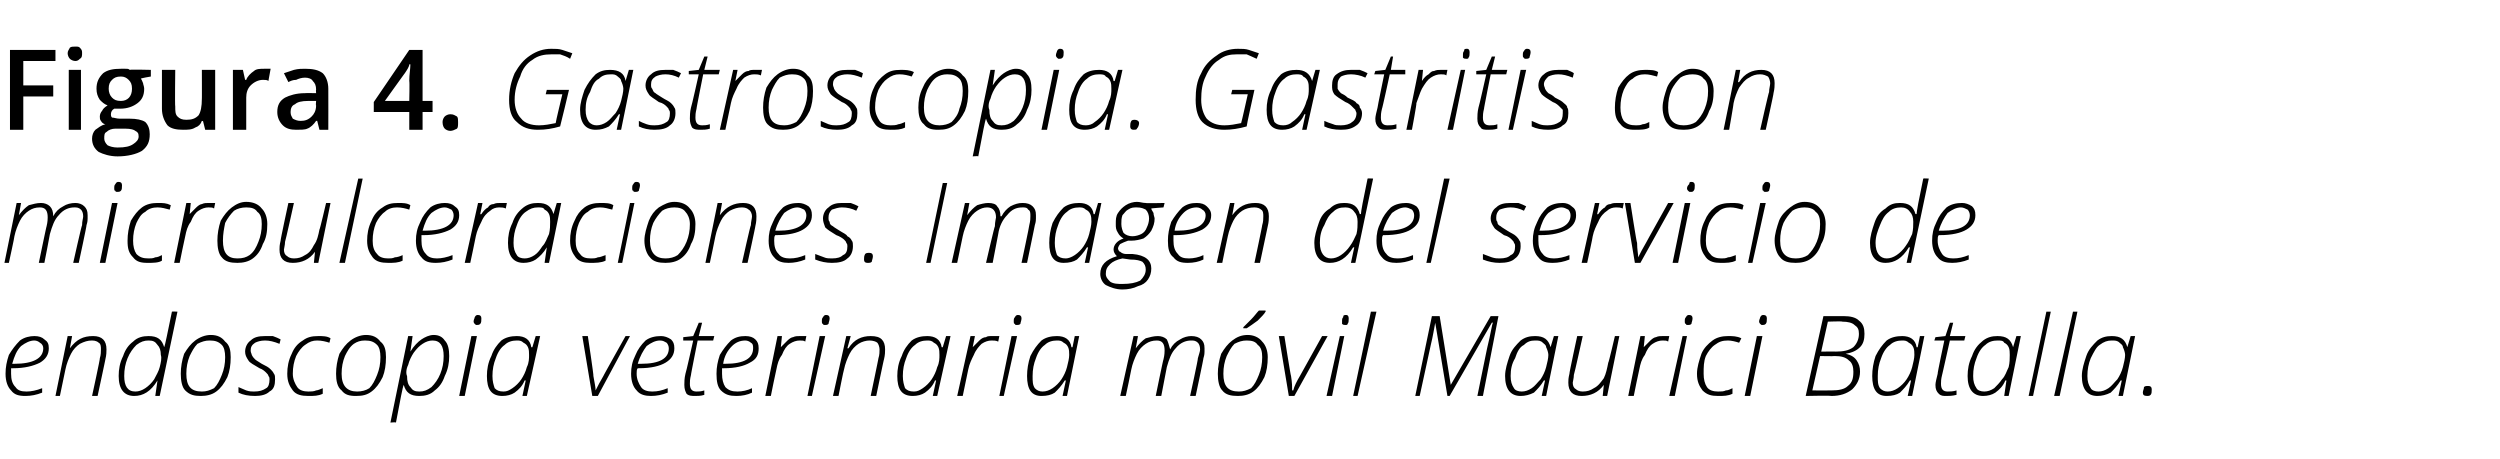 <?xml version="1.0" standalone="no"?><!DOCTYPE svg PUBLIC "-//W3C//DTD SVG 1.1//EN" "http://www.w3.org/Graphics/SVG/1.1/DTD/svg11.dtd"><svg xmlns="http://www.w3.org/2000/svg" version="1.1" width="225.4px" height="41.4px" viewBox="0 -4 225.4 41.4" style="top:-4px">  <desc>Figura 4 Gastroscopia Gastritis con microulceraciones Imagen del servicio de endoscopia veterinaria móvil Maurici</desc>  <defs/>  <g id="Polygon103397">    <path d="M 0.5 29.7 C 0.5 29.1 0.6 28.6 0.8 28 C 1.1 27.5 1.4 27.1 1.8 26.7 C 2.2 26.4 2.7 26.3 3.1 26.3 C 3.5 26.3 3.8 26.4 4 26.6 C 4.3 26.8 4.4 27 4.4 27.4 C 4.4 28 4.1 28.4 3.6 28.7 C 3 29 2.2 29.2 1.2 29.2 C 1.2 29.2 1 29.2 1 29.2 C 1 29.3 1 29.5 1 29.7 C 1 30.2 1.1 30.6 1.4 30.9 C 1.6 31.2 1.9 31.3 2.4 31.3 C 2.8 31.3 3.3 31.2 3.8 31 C 3.8 31 3.8 31.4 3.8 31.4 C 3.3 31.6 2.8 31.7 2.3 31.7 C 1.7 31.7 1.3 31.6 1 31.2 C 0.7 30.9 0.5 30.4 0.5 29.7 Z M 1.1 28.8 C 1.1 28.8 1.3 28.8 1.3 28.8 C 3 28.8 3.9 28.3 3.9 27.4 C 3.9 27.2 3.8 27 3.6 26.9 C 3.5 26.8 3.3 26.7 3.1 26.7 C 2.7 26.7 2.3 26.9 1.9 27.2 C 1.5 27.6 1.3 28.1 1.1 28.8 Z M 5 31.7 L 6.1 26.3 L 6.5 26.3 L 6.3 27.4 C 6.3 27.4 6.33 27.42 6.3 27.4 C 6.9 26.6 7.5 26.3 8.4 26.3 C 8.8 26.3 9.1 26.4 9.3 26.6 C 9.5 26.8 9.6 27.1 9.6 27.5 C 9.6 27.7 9.6 28 9.5 28.4 C 9.52 28.36 8.8 31.7 8.8 31.7 L 8.3 31.7 C 8.3 31.7 9.05 28.27 9 28.3 C 9.1 28 9.1 27.7 9.1 27.5 C 9.1 27.3 9.1 27 8.9 26.9 C 8.8 26.8 8.6 26.7 8.3 26.7 C 7.9 26.7 7.6 26.8 7.2 27 C 6.9 27.2 6.6 27.5 6.4 27.9 C 6.2 28.3 6 28.8 5.9 29.3 C 5.9 29.31 5.4 31.7 5.4 31.7 L 5 31.7 Z M 12.1 31.7 C 11.2 31.7 10.7 31.1 10.7 29.9 C 10.7 29.3 10.8 28.7 11.1 28.1 C 11.3 27.5 11.6 27.1 12 26.8 C 12.4 26.4 12.9 26.3 13.4 26.3 C 14.2 26.3 14.6 26.6 14.8 27.3 C 14.8 27.3 14.8 27.3 14.8 27.3 C 14.9 27.1 15.1 26 15.5 24.1 C 15.49 24.07 16 24.1 16 24.1 L 14.4 31.7 L 14 31.7 L 14.2 30.3 C 14.2 30.3 14.16 30.31 14.2 30.3 C 13.6 31.3 12.9 31.7 12.1 31.7 C 12.1 31.7 12.1 31.7 12.1 31.7 Z M 11.2 29.9 C 11.2 30.8 11.5 31.3 12.2 31.3 C 12.5 31.3 12.8 31.2 13.1 31 C 13.4 30.8 13.7 30.5 13.9 30.2 C 14.1 29.8 14.3 29.5 14.4 29.1 C 14.5 28.7 14.6 28.3 14.5 28 C 14.5 27.6 14.4 27.3 14.2 27.1 C 14 26.8 13.8 26.7 13.4 26.7 C 13 26.7 12.7 26.8 12.3 27.1 C 12 27.4 11.7 27.8 11.5 28.3 C 11.3 28.8 11.2 29.3 11.2 29.9 Z M 16.3 29.7 C 16.3 29.1 16.4 28.5 16.6 27.9 C 16.9 27.4 17.2 27 17.6 26.7 C 18 26.4 18.5 26.2 19 26.2 C 19.6 26.2 20 26.4 20.3 26.8 C 20.7 27.1 20.8 27.6 20.8 28.2 C 20.8 28.9 20.7 29.5 20.5 30 C 20.2 30.6 19.9 31 19.5 31.3 C 19.1 31.6 18.6 31.7 18.1 31.7 C 17.5 31.7 17.1 31.6 16.7 31.2 C 16.4 30.9 16.3 30.3 16.3 29.7 Z M 16.8 29.7 C 16.8 30.8 17.2 31.3 18.2 31.3 C 18.6 31.3 18.9 31.2 19.3 31 C 19.6 30.7 19.8 30.3 20 29.8 C 20.2 29.3 20.3 28.8 20.3 28.2 C 20.3 27.7 20.2 27.3 20 27.1 C 19.7 26.8 19.4 26.7 18.9 26.7 C 18.5 26.7 18.2 26.8 17.8 27 C 17.5 27.3 17.3 27.7 17.1 28.1 C 16.9 28.6 16.8 29.1 16.8 29.7 Z M 23 31.7 C 22.4 31.7 21.9 31.6 21.5 31.4 C 21.5 31.4 21.5 30.9 21.5 30.9 C 21.7 31 22 31.1 22.2 31.2 C 22.5 31.3 22.7 31.3 22.9 31.3 C 23.4 31.3 23.7 31.2 24 31 C 24.2 30.9 24.3 30.6 24.3 30.2 C 24.3 30.1 24.3 30 24.2 29.9 C 24.2 29.8 24.1 29.7 24 29.6 C 23.9 29.5 23.7 29.3 23.4 29.2 C 22.9 28.9 22.5 28.7 22.4 28.5 C 22.2 28.2 22.1 28 22.1 27.7 C 22.1 27.3 22.3 26.9 22.6 26.7 C 22.9 26.4 23.3 26.3 23.9 26.3 C 24.1 26.3 24.4 26.3 24.6 26.3 C 24.9 26.4 25.1 26.5 25.3 26.6 C 25.3 26.6 25.2 27 25.2 27 C 24.7 26.8 24.3 26.7 23.9 26.7 C 23.5 26.7 23.2 26.8 23 26.9 C 22.7 27.1 22.6 27.3 22.6 27.6 C 22.6 27.8 22.7 27.9 22.7 28 C 22.8 28.2 22.9 28.3 23 28.4 C 23.1 28.5 23.3 28.6 23.6 28.8 C 24 29 24.2 29.1 24.4 29.3 C 24.5 29.4 24.6 29.5 24.7 29.7 C 24.8 29.8 24.8 30 24.8 30.2 C 24.8 30.7 24.7 31.1 24.3 31.3 C 24 31.6 23.5 31.7 23 31.7 C 23 31.7 23 31.7 23 31.7 Z M 25.9 29.7 C 25.9 29.1 26 28.5 26.3 27.9 C 26.5 27.4 26.8 27 27.3 26.7 C 27.7 26.4 28.1 26.3 28.7 26.3 C 29.1 26.3 29.5 26.3 29.8 26.5 C 29.8 26.5 29.7 26.9 29.7 26.9 C 29.4 26.8 29 26.7 28.6 26.7 C 28.2 26.7 27.9 26.8 27.5 27.1 C 27.2 27.3 26.9 27.7 26.7 28.1 C 26.5 28.6 26.4 29.1 26.4 29.7 C 26.4 30.2 26.6 30.6 26.8 30.9 C 27 31.2 27.4 31.3 27.8 31.3 C 28 31.3 28.3 31.3 28.5 31.2 C 28.6 31.2 28.9 31.1 29.1 31 C 29.1 31 29.1 31.5 29.1 31.5 C 28.7 31.7 28.3 31.7 27.8 31.7 C 27.2 31.7 26.7 31.6 26.4 31.2 C 26.1 30.8 25.9 30.4 25.9 29.7 Z M 30.3 29.7 C 30.3 29.1 30.4 28.5 30.6 27.9 C 30.9 27.4 31.2 27 31.6 26.7 C 32 26.4 32.5 26.2 33 26.2 C 33.6 26.2 34 26.4 34.3 26.8 C 34.7 27.1 34.8 27.6 34.8 28.2 C 34.8 28.9 34.7 29.5 34.5 30 C 34.2 30.6 33.9 31 33.5 31.3 C 33.1 31.6 32.7 31.7 32.1 31.7 C 31.5 31.7 31.1 31.6 30.8 31.2 C 30.4 30.9 30.3 30.3 30.3 29.7 Z M 30.8 29.7 C 30.8 30.8 31.3 31.3 32.2 31.3 C 32.6 31.3 33 31.2 33.3 31 C 33.6 30.7 33.8 30.3 34 29.8 C 34.2 29.3 34.3 28.8 34.3 28.2 C 34.3 27.7 34.2 27.3 34 27.1 C 33.7 26.8 33.4 26.7 32.9 26.7 C 32.5 26.7 32.2 26.8 31.9 27 C 31.5 27.3 31.3 27.7 31.1 28.1 C 30.9 28.6 30.8 29.1 30.8 29.7 Z M 35.2 34.1 L 36.8 26.3 L 37.2 26.3 L 37 27.7 C 37 27.7 37.04 27.68 37 27.7 C 37.3 27.2 37.7 26.8 38 26.6 C 38.3 26.4 38.7 26.2 39.1 26.2 C 39.6 26.2 39.9 26.4 40.1 26.7 C 40.4 27 40.5 27.5 40.5 28.1 C 40.5 28.7 40.4 29.3 40.1 29.9 C 39.9 30.5 39.6 30.9 39.2 31.2 C 38.8 31.6 38.3 31.7 37.8 31.7 C 37 31.7 36.6 31.4 36.4 30.7 C 36.4 30.7 36.4 30.7 36.4 30.7 C 36.3 30.9 36.1 32 35.7 34.1 C 35.67 34.05 35.2 34.1 35.2 34.1 Z M 36.7 29.9 C 36.7 30.4 36.8 30.7 37 30.9 C 37.2 31.2 37.4 31.3 37.8 31.3 C 38.2 31.3 38.5 31.2 38.9 30.9 C 39.2 30.6 39.5 30.2 39.7 29.7 C 39.9 29.2 40 28.7 40 28.1 C 40 27.2 39.7 26.7 39 26.7 C 38.7 26.7 38.4 26.8 38.1 27 C 37.8 27.2 37.6 27.4 37.3 27.8 C 37.1 28.1 36.9 28.5 36.8 28.9 C 36.6 29.3 36.6 29.7 36.7 29.9 Z M 41.4 31.7 L 42.5 26.3 L 43 26.3 L 41.9 31.7 L 41.4 31.7 Z M 42.7 25 C 42.7 24.8 42.8 24.7 42.8 24.6 C 42.9 24.4 43 24.4 43.1 24.4 C 43.3 24.4 43.4 24.5 43.4 24.7 C 43.4 24.9 43.4 25.1 43.3 25.2 C 43.2 25.3 43.1 25.3 43 25.3 C 42.9 25.3 42.9 25.3 42.8 25.2 C 42.8 25.2 42.7 25.1 42.7 25 Z M 45.3 31.7 C 44.3 31.7 43.9 31.1 43.9 29.9 C 43.9 29.3 44 28.7 44.3 28.1 C 44.5 27.5 44.8 27.1 45.2 26.7 C 45.6 26.4 46.1 26.3 46.6 26.3 C 47.3 26.3 47.8 26.6 47.9 27.3 C 47.95 27.33 48 27.3 48 27.3 L 48.3 26.3 L 48.7 26.3 L 47.5 31.7 L 47.1 31.7 L 47.4 30.3 C 47.4 30.3 47.33 30.31 47.3 30.3 C 47.1 30.8 46.8 31.1 46.4 31.4 C 46.1 31.6 45.7 31.7 45.3 31.7 C 45.3 31.7 45.3 31.7 45.3 31.7 Z M 44.4 29.9 C 44.4 30.4 44.5 30.7 44.6 31 C 44.8 31.2 45 31.3 45.4 31.3 C 45.7 31.3 45.9 31.2 46.2 31 C 46.5 30.8 46.8 30.5 47 30.2 C 47.2 29.9 47.4 29.5 47.5 29.1 C 47.7 28.7 47.7 28.3 47.7 28 C 47.7 27.8 47.7 27.5 47.6 27.3 C 47.5 27.1 47.4 27 47.2 26.9 C 47 26.7 46.8 26.7 46.6 26.7 C 46.2 26.7 45.8 26.8 45.5 27.1 C 45.2 27.3 44.9 27.7 44.7 28.3 C 44.5 28.8 44.4 29.3 44.4 29.9 Z M 52.5 26.3 L 53 26.3 C 53 26.3 53.55 29.93 53.5 29.9 C 53.6 30.5 53.7 30.9 53.7 31.2 C 53.7 31.2 53.7 31.2 53.7 31.2 C 53.9 30.8 54.1 30.4 54.4 29.9 C 54.37 29.92 56.4 26.3 56.4 26.3 L 56.8 26.3 L 53.9 31.7 L 53.4 31.7 L 52.5 26.3 Z M 56.9 29.7 C 56.9 29.1 57 28.6 57.3 28 C 57.5 27.5 57.8 27.1 58.2 26.7 C 58.6 26.4 59.1 26.3 59.6 26.3 C 59.9 26.3 60.2 26.4 60.5 26.6 C 60.7 26.8 60.8 27 60.8 27.4 C 60.8 28 60.5 28.4 60 28.7 C 59.5 29 58.7 29.2 57.6 29.2 C 57.6 29.2 57.5 29.2 57.5 29.2 C 57.4 29.3 57.4 29.5 57.4 29.7 C 57.4 30.2 57.6 30.6 57.8 30.9 C 58 31.2 58.4 31.3 58.8 31.3 C 59.3 31.3 59.7 31.2 60.2 31 C 60.2 31 60.2 31.4 60.2 31.4 C 59.7 31.6 59.2 31.7 58.7 31.7 C 58.2 31.7 57.7 31.6 57.4 31.2 C 57.1 30.9 56.9 30.4 56.9 29.7 Z M 57.5 28.8 C 57.5 28.8 57.8 28.8 57.8 28.8 C 59.5 28.8 60.3 28.3 60.3 27.4 C 60.3 27.2 60.2 27 60.1 26.9 C 59.9 26.8 59.8 26.7 59.5 26.7 C 59.1 26.7 58.7 26.9 58.3 27.2 C 58 27.6 57.7 28.1 57.5 28.8 Z M 61.6 26.7 L 61.6 26.4 L 62.5 26.3 L 63 25.1 L 63.3 25.1 L 63 26.3 L 64.4 26.3 L 64.3 26.7 L 62.9 26.7 C 62.9 26.7 62.27 29.84 62.3 29.8 C 62.2 30.2 62.2 30.4 62.2 30.6 C 62.2 31.1 62.4 31.3 62.8 31.3 C 63 31.3 63.2 31.3 63.5 31.2 C 63.5 31.2 63.5 31.6 63.5 31.6 C 63.2 31.7 62.9 31.7 62.7 31.7 C 62.4 31.7 62.1 31.7 61.9 31.5 C 61.8 31.3 61.7 31.1 61.7 30.7 C 61.7 30.5 61.7 30.1 61.8 29.7 C 61.83 29.7 62.5 26.7 62.5 26.7 L 61.6 26.7 Z M 64.6 29.7 C 64.6 29.1 64.7 28.6 64.9 28 C 65.2 27.5 65.5 27.1 65.9 26.7 C 66.3 26.4 66.7 26.3 67.2 26.3 C 67.6 26.3 67.9 26.4 68.1 26.6 C 68.3 26.8 68.4 27 68.4 27.4 C 68.4 28 68.2 28.4 67.6 28.7 C 67.1 29 66.3 29.2 65.3 29.2 C 65.3 29.2 65.1 29.2 65.1 29.2 C 65.1 29.3 65.1 29.5 65.1 29.7 C 65.1 30.2 65.2 30.6 65.4 30.9 C 65.7 31.2 66 31.3 66.5 31.3 C 66.9 31.3 67.4 31.2 67.8 31 C 67.8 31 67.8 31.4 67.8 31.4 C 67.4 31.6 66.9 31.7 66.4 31.7 C 65.8 31.7 65.4 31.6 65 31.2 C 64.7 30.9 64.6 30.4 64.6 29.7 Z M 65.2 28.8 C 65.2 28.8 65.4 28.8 65.4 28.8 C 67.1 28.8 67.9 28.3 67.9 27.4 C 67.9 27.2 67.9 27 67.7 26.9 C 67.6 26.8 67.4 26.7 67.2 26.7 C 66.7 26.7 66.3 26.9 66 27.2 C 65.6 27.6 65.3 28.1 65.2 28.8 Z M 69 31.7 L 70.1 26.3 L 70.5 26.3 L 70.4 27.3 C 70.4 27.3 70.42 27.35 70.4 27.3 C 70.7 27 70.9 26.8 71 26.7 C 71.2 26.5 71.4 26.4 71.5 26.4 C 71.7 26.3 71.9 26.3 72.1 26.3 C 72.4 26.3 72.6 26.3 72.7 26.3 C 72.7 26.3 72.6 26.8 72.6 26.8 C 72.5 26.7 72.3 26.7 72.1 26.7 C 71.8 26.7 71.5 26.8 71.2 27 C 70.9 27.2 70.7 27.5 70.5 28 C 70.2 28.4 70.1 28.8 70 29.3 C 69.98 29.31 69.5 31.7 69.5 31.7 L 69 31.7 Z M 72.8 31.7 L 73.9 26.3 L 74.4 26.3 L 73.2 31.7 L 72.8 31.7 Z M 74.1 25 C 74.1 24.8 74.1 24.7 74.2 24.6 C 74.3 24.4 74.4 24.4 74.5 24.4 C 74.7 24.4 74.8 24.5 74.8 24.7 C 74.8 24.9 74.7 25.1 74.7 25.2 C 74.6 25.3 74.5 25.3 74.4 25.3 C 74.3 25.3 74.2 25.3 74.2 25.2 C 74.1 25.2 74.1 25.1 74.1 25 Z M 75.1 31.7 L 76.3 26.3 L 76.7 26.3 L 76.4 27.4 C 76.4 27.4 76.5 27.42 76.5 27.4 C 77 26.6 77.7 26.3 78.5 26.3 C 79 26.3 79.3 26.4 79.5 26.6 C 79.7 26.8 79.8 27.1 79.8 27.5 C 79.8 27.7 79.8 28 79.7 28.4 C 79.69 28.36 79 31.7 79 31.7 L 78.5 31.7 C 78.5 31.7 79.22 28.27 79.2 28.3 C 79.3 28 79.3 27.7 79.3 27.5 C 79.3 27.3 79.2 27 79.1 26.9 C 79 26.8 78.7 26.7 78.4 26.7 C 78.1 26.7 77.7 26.8 77.4 27 C 77.1 27.2 76.8 27.5 76.6 27.9 C 76.4 28.3 76.2 28.8 76.1 29.3 C 76.07 29.31 75.6 31.7 75.6 31.7 L 75.1 31.7 Z M 82.3 31.7 C 81.3 31.7 80.9 31.1 80.9 29.9 C 80.9 29.3 81 28.7 81.3 28.1 C 81.5 27.5 81.8 27.1 82.2 26.7 C 82.6 26.4 83.1 26.3 83.6 26.3 C 84.3 26.3 84.8 26.6 84.9 27.3 C 84.95 27.33 85 27.3 85 27.3 L 85.3 26.3 L 85.7 26.3 L 84.5 31.7 L 84.1 31.7 L 84.4 30.3 C 84.4 30.3 84.33 30.31 84.3 30.3 C 84.1 30.8 83.8 31.1 83.4 31.4 C 83.1 31.6 82.7 31.7 82.3 31.7 C 82.3 31.7 82.3 31.7 82.3 31.7 Z M 81.4 29.9 C 81.4 30.4 81.5 30.7 81.6 31 C 81.8 31.2 82 31.3 82.4 31.3 C 82.7 31.3 82.9 31.2 83.2 31 C 83.5 30.8 83.8 30.5 84 30.2 C 84.2 29.9 84.4 29.5 84.5 29.1 C 84.7 28.7 84.7 28.3 84.7 28 C 84.7 27.8 84.7 27.5 84.6 27.3 C 84.5 27.1 84.4 27 84.2 26.9 C 84 26.7 83.8 26.7 83.6 26.7 C 83.2 26.7 82.8 26.8 82.5 27.1 C 82.2 27.3 81.9 27.7 81.7 28.3 C 81.5 28.8 81.4 29.3 81.4 29.9 Z M 86.3 31.7 L 87.5 26.3 L 87.9 26.3 L 87.7 27.3 C 87.7 27.3 87.74 27.35 87.7 27.3 C 88 27 88.2 26.8 88.3 26.7 C 88.5 26.5 88.7 26.4 88.9 26.4 C 89 26.3 89.2 26.3 89.5 26.3 C 89.7 26.3 89.9 26.3 90.1 26.3 C 90.1 26.3 90 26.8 90 26.8 C 89.8 26.7 89.6 26.7 89.4 26.7 C 89.1 26.7 88.8 26.8 88.5 27 C 88.3 27.2 88 27.5 87.8 28 C 87.6 28.4 87.4 28.8 87.3 29.3 C 87.29 29.31 86.8 31.7 86.8 31.7 L 86.3 31.7 Z M 90.1 31.7 L 91.2 26.3 L 91.7 26.3 L 90.5 31.7 L 90.1 31.7 Z M 91.4 25 C 91.4 24.8 91.4 24.7 91.5 24.6 C 91.6 24.4 91.7 24.4 91.8 24.4 C 92 24.4 92.1 24.5 92.1 24.7 C 92.1 24.9 92 25.1 92 25.2 C 91.9 25.3 91.8 25.3 91.7 25.3 C 91.6 25.3 91.5 25.3 91.5 25.2 C 91.4 25.2 91.4 25.1 91.4 25 Z M 93.9 31.7 C 93 31.7 92.6 31.1 92.6 29.9 C 92.6 29.3 92.7 28.7 92.9 28.1 C 93.2 27.5 93.5 27.1 93.9 26.7 C 94.3 26.4 94.8 26.3 95.3 26.3 C 96 26.3 96.5 26.6 96.6 27.3 C 96.63 27.33 96.7 27.3 96.7 27.3 L 96.9 26.3 L 97.3 26.3 L 96.2 31.7 L 95.8 31.7 L 96.1 30.3 C 96.1 30.3 96.01 30.31 96 30.3 C 95.7 30.8 95.4 31.1 95.1 31.4 C 94.8 31.6 94.4 31.7 93.9 31.7 C 93.9 31.7 93.9 31.7 93.9 31.7 Z M 93.1 29.9 C 93.1 30.4 93.1 30.7 93.3 31 C 93.5 31.2 93.7 31.3 94 31.3 C 94.3 31.3 94.6 31.2 94.9 31 C 95.2 30.8 95.5 30.5 95.7 30.2 C 95.9 29.9 96.1 29.5 96.2 29.1 C 96.3 28.7 96.4 28.3 96.4 28 C 96.4 27.8 96.4 27.5 96.3 27.3 C 96.2 27.1 96.1 27 95.9 26.9 C 95.7 26.7 95.5 26.7 95.3 26.7 C 94.9 26.7 94.5 26.8 94.2 27.1 C 93.9 27.3 93.6 27.7 93.4 28.3 C 93.2 28.8 93.1 29.3 93.1 29.9 Z M 101 31.7 L 102.2 26.3 L 102.6 26.3 L 102.4 27.4 C 102.4 27.4 102.44 27.37 102.4 27.4 C 102.7 27 103 26.7 103.3 26.5 C 103.7 26.4 104 26.3 104.4 26.3 C 104.7 26.3 105 26.4 105.2 26.6 C 105.3 26.8 105.4 27.1 105.5 27.5 C 105.5 27.5 105.5 27.5 105.5 27.5 C 105.7 27.1 106 26.8 106.4 26.6 C 106.7 26.4 107.1 26.3 107.4 26.3 C 107.8 26.3 108.1 26.4 108.3 26.6 C 108.5 26.8 108.6 27 108.6 27.4 C 108.6 27.5 108.6 27.6 108.6 27.7 C 108.6 27.8 108.6 28 108.5 28.3 C 108.53 28.28 107.8 31.7 107.8 31.7 L 107.3 31.7 C 107.3 31.7 108.04 28.33 108 28.3 C 108.1 27.9 108.2 27.7 108.2 27.5 C 108.2 27.2 108.1 27 108 26.9 C 107.8 26.7 107.6 26.7 107.4 26.7 C 106.9 26.7 106.4 26.9 106 27.4 C 105.6 27.8 105.4 28.4 105.2 29.1 C 105.2 29.12 104.7 31.7 104.7 31.7 L 104.2 31.7 C 104.2 31.7 104.88 28.36 104.9 28.4 C 105 28 105 27.7 105 27.6 C 105 27 104.8 26.7 104.3 26.7 C 103.9 26.7 103.6 26.8 103.3 27 C 103 27.2 102.7 27.5 102.5 27.9 C 102.3 28.3 102.1 28.8 102 29.3 C 102.01 29.33 101.5 31.7 101.5 31.7 L 101 31.7 Z M 109.8 29.7 C 109.8 29.1 109.9 28.5 110.1 27.9 C 110.4 27.4 110.7 27 111.1 26.7 C 111.5 26.4 111.9 26.2 112.5 26.2 C 113 26.2 113.5 26.4 113.8 26.8 C 114.1 27.1 114.3 27.6 114.3 28.2 C 114.3 28.9 114.2 29.5 114 30 C 113.7 30.6 113.4 31 113 31.3 C 112.6 31.6 112.1 31.7 111.6 31.7 C 111 31.7 110.5 31.6 110.2 31.2 C 109.9 30.9 109.8 30.3 109.8 29.7 Z M 110.3 29.7 C 110.3 30.8 110.7 31.3 111.7 31.3 C 112.1 31.3 112.4 31.2 112.8 31 C 113.1 30.7 113.3 30.3 113.5 29.8 C 113.7 29.3 113.8 28.8 113.8 28.2 C 113.8 27.7 113.7 27.3 113.4 27.1 C 113.2 26.8 112.9 26.7 112.4 26.7 C 112 26.7 111.7 26.8 111.3 27 C 111 27.3 110.8 27.7 110.6 28.1 C 110.4 28.6 110.3 29.1 110.3 29.7 Z M 112.1 25.6 C 112.1 25.6 112.09 25.49 112.1 25.5 C 112.3 25.3 112.5 25.1 112.8 24.8 C 113.1 24.5 113.3 24.2 113.5 24 C 113.46 23.99 114.1 24 114.1 24 C 114.1 24 114.13 24.1 114.1 24.1 C 114 24.3 113.7 24.6 113.4 24.9 C 113 25.2 112.7 25.4 112.4 25.6 C 112.42 25.59 112.1 25.6 112.1 25.6 Z M 115.3 26.3 L 115.8 26.3 C 115.8 26.3 116.37 29.93 116.4 29.9 C 116.5 30.5 116.5 30.9 116.5 31.2 C 116.5 31.2 116.6 31.2 116.6 31.2 C 116.7 30.8 116.9 30.4 117.2 29.9 C 117.19 29.92 119.2 26.3 119.2 26.3 L 119.7 26.3 L 116.7 31.7 L 116.2 31.7 L 115.3 26.3 Z M 119.6 31.7 L 120.8 26.3 L 121.2 26.3 L 120.1 31.7 L 119.6 31.7 Z M 121 25 C 121 24.8 121 24.7 121.1 24.6 C 121.1 24.4 121.2 24.4 121.4 24.4 C 121.5 24.4 121.6 24.5 121.6 24.7 C 121.6 24.9 121.6 25.1 121.5 25.2 C 121.5 25.3 121.4 25.3 121.3 25.3 C 121.2 25.3 121.1 25.3 121 25.2 C 121 25.2 121 25.1 121 25 Z M 122 31.7 L 123.6 24.1 L 124.1 24.1 L 122.4 31.7 L 122 31.7 Z M 127.6 31.7 L 129.1 24.5 L 129.8 24.5 L 130.8 30.7 L 130.8 30.7 L 134.4 24.5 L 135.1 24.5 L 133.7 31.7 L 133.2 31.7 C 133.2 31.7 134.1 27.26 134.1 27.3 C 134.4 26.1 134.5 25.3 134.6 25.1 C 134.57 25.07 134.5 25.1 134.5 25.1 L 130.7 31.7 L 130.5 31.7 L 129.4 25.1 C 129.4 25.1 129.38 25.07 129.4 25.1 C 129.3 25.6 129.2 26.3 129 27.1 C 128.99 27.15 128 31.7 128 31.7 L 127.6 31.7 Z M 137.1 31.7 C 136.2 31.7 135.7 31.1 135.7 29.9 C 135.7 29.3 135.9 28.7 136.1 28.1 C 136.3 27.5 136.7 27.1 137.1 26.7 C 137.5 26.4 137.9 26.3 138.4 26.3 C 139.2 26.3 139.6 26.6 139.8 27.3 C 139.8 27.33 139.8 27.3 139.8 27.3 L 140.1 26.3 L 140.5 26.3 L 139.4 31.7 L 139 31.7 L 139.3 30.3 C 139.3 30.3 139.18 30.31 139.2 30.3 C 138.9 30.8 138.6 31.1 138.3 31.4 C 137.9 31.6 137.5 31.7 137.1 31.7 C 137.1 31.7 137.1 31.7 137.1 31.7 Z M 136.2 29.9 C 136.2 30.4 136.3 30.7 136.5 31 C 136.6 31.2 136.9 31.3 137.2 31.3 C 137.5 31.3 137.8 31.2 138.1 31 C 138.4 30.8 138.6 30.5 138.9 30.2 C 139.1 29.9 139.3 29.5 139.4 29.1 C 139.5 28.7 139.6 28.3 139.6 28 C 139.6 27.8 139.5 27.5 139.4 27.3 C 139.4 27.1 139.2 27 139.1 26.9 C 138.9 26.7 138.7 26.7 138.4 26.7 C 138 26.7 137.7 26.8 137.4 27.1 C 137 27.3 136.8 27.7 136.6 28.3 C 136.3 28.8 136.2 29.3 136.2 29.9 Z M 141.4 30.5 C 141.4 30.3 141.4 30.1 141.5 29.7 C 141.46 29.71 142.2 26.3 142.2 26.3 L 142.7 26.3 C 142.7 26.3 141.94 29.75 141.9 29.8 C 141.9 30.1 141.8 30.4 141.8 30.5 C 141.8 30.8 141.9 31 142.1 31.1 C 142.2 31.2 142.4 31.3 142.7 31.3 C 143.1 31.3 143.4 31.2 143.7 31 C 144.1 30.8 144.3 30.5 144.6 30.1 C 144.8 29.7 144.9 29.2 145 28.7 C 145.04 28.71 145.6 26.3 145.6 26.3 L 146 26.3 L 144.9 31.7 L 144.5 31.7 L 144.6 30.7 C 144.6 30.7 144.62 30.65 144.6 30.7 C 144.1 31.4 143.4 31.7 142.6 31.7 C 142.2 31.7 141.9 31.6 141.7 31.4 C 141.5 31.2 141.4 30.9 141.4 30.5 Z M 146.8 31.7 L 147.9 26.3 L 148.3 26.3 L 148.2 27.3 C 148.2 27.3 148.22 27.35 148.2 27.3 C 148.5 27 148.7 26.8 148.8 26.7 C 149 26.5 149.2 26.4 149.3 26.4 C 149.5 26.3 149.7 26.3 149.9 26.3 C 150.2 26.3 150.4 26.3 150.5 26.3 C 150.5 26.3 150.4 26.8 150.4 26.8 C 150.3 26.7 150.1 26.7 149.9 26.7 C 149.6 26.7 149.3 26.8 149 27 C 148.7 27.2 148.5 27.5 148.3 28 C 148 28.4 147.9 28.8 147.8 29.3 C 147.78 29.31 147.3 31.7 147.3 31.7 L 146.8 31.7 Z M 150.5 31.7 L 151.7 26.3 L 152.1 26.3 L 151 31.7 L 150.5 31.7 Z M 151.9 25 C 151.9 24.8 151.9 24.7 152 24.6 C 152.1 24.4 152.2 24.4 152.3 24.4 C 152.5 24.4 152.6 24.5 152.6 24.7 C 152.6 24.9 152.5 25.1 152.5 25.2 C 152.4 25.3 152.3 25.3 152.2 25.3 C 152.1 25.3 152 25.3 152 25.2 C 151.9 25.2 151.9 25.1 151.9 25 Z M 153 29.7 C 153 29.1 153.2 28.5 153.4 27.9 C 153.6 27.4 154 27 154.4 26.7 C 154.8 26.4 155.3 26.3 155.8 26.3 C 156.2 26.3 156.6 26.3 157 26.5 C 157 26.5 156.8 26.9 156.8 26.9 C 156.5 26.8 156.1 26.7 155.8 26.7 C 155.3 26.7 155 26.8 154.6 27.1 C 154.3 27.3 154 27.7 153.8 28.1 C 153.6 28.6 153.6 29.1 153.6 29.7 C 153.6 30.2 153.7 30.6 153.9 30.9 C 154.1 31.2 154.5 31.3 154.9 31.3 C 155.2 31.3 155.4 31.3 155.6 31.2 C 155.8 31.2 156 31.1 156.2 31 C 156.2 31 156.2 31.5 156.2 31.5 C 155.8 31.7 155.4 31.7 154.9 31.7 C 154.3 31.7 153.9 31.6 153.5 31.2 C 153.2 30.8 153 30.4 153 29.7 Z M 157.3 31.7 L 158.4 26.3 L 158.9 26.3 L 157.8 31.7 L 157.3 31.7 Z M 158.6 25 C 158.6 24.8 158.7 24.7 158.7 24.6 C 158.8 24.4 158.9 24.4 159 24.4 C 159.2 24.4 159.3 24.5 159.3 24.7 C 159.3 24.9 159.3 25.1 159.2 25.2 C 159.1 25.3 159 25.3 158.9 25.3 C 158.8 25.3 158.8 25.3 158.7 25.2 C 158.7 25.2 158.6 25.1 158.6 25 Z M 162.8 31.7 L 164.4 24.5 C 164.4 24.5 166.22 24.51 166.2 24.5 C 166.8 24.5 167.3 24.6 167.6 24.9 C 168 25.2 168.1 25.6 168.1 26.1 C 168.1 26.6 168 27 167.7 27.3 C 167.4 27.6 167 27.8 166.4 27.9 C 166.4 27.9 166.4 27.9 166.4 27.9 C 166.9 28 167.2 28.2 167.4 28.5 C 167.6 28.8 167.7 29.1 167.7 29.5 C 167.7 30.2 167.4 30.7 167 31.1 C 166.5 31.5 165.9 31.7 165.1 31.7 C 165.08 31.65 162.8 31.7 162.8 31.7 Z M 163.4 31.2 C 163.4 31.2 165.1 31.21 165.1 31.2 C 165.8 31.2 166.3 31.1 166.6 30.8 C 167 30.5 167.1 30.1 167.1 29.5 C 167.1 29.1 167 28.7 166.7 28.5 C 166.4 28.2 166 28.1 165.4 28.1 C 165.36 28.13 164.1 28.1 164.1 28.1 L 163.4 31.2 Z M 164.2 27.7 C 164.2 27.7 165.54 27.69 165.5 27.7 C 166.2 27.7 166.7 27.6 167.1 27.3 C 167.4 27 167.6 26.6 167.6 26.1 C 167.6 25.7 167.5 25.5 167.2 25.3 C 167 25.1 166.6 25 166.1 25 C 166.1 24.95 164.8 25 164.8 25 L 164.2 27.7 Z M 170.1 31.7 C 169.2 31.7 168.8 31.1 168.8 29.9 C 168.8 29.3 168.9 28.7 169.1 28.1 C 169.4 27.5 169.7 27.1 170.1 26.7 C 170.5 26.4 171 26.3 171.5 26.3 C 172.2 26.3 172.7 26.6 172.8 27.3 C 172.83 27.33 172.9 27.3 172.9 27.3 L 173.1 26.3 L 173.5 26.3 L 172.4 31.7 L 172 31.7 L 172.3 30.3 C 172.3 30.3 172.21 30.31 172.2 30.3 C 171.9 30.8 171.6 31.1 171.3 31.4 C 171 31.6 170.6 31.7 170.1 31.7 C 170.1 31.7 170.1 31.7 170.1 31.7 Z M 169.3 29.9 C 169.3 30.4 169.3 30.7 169.5 31 C 169.7 31.2 169.9 31.3 170.2 31.3 C 170.5 31.3 170.8 31.2 171.1 31 C 171.4 30.8 171.7 30.5 171.9 30.2 C 172.1 29.9 172.3 29.5 172.4 29.1 C 172.5 28.7 172.6 28.3 172.6 28 C 172.6 27.8 172.6 27.5 172.5 27.3 C 172.4 27.1 172.3 27 172.1 26.9 C 171.9 26.7 171.7 26.7 171.5 26.7 C 171.1 26.7 170.7 26.8 170.4 27.1 C 170.1 27.3 169.8 27.7 169.6 28.3 C 169.4 28.8 169.3 29.3 169.3 29.9 Z M 174.4 26.7 L 174.5 26.4 L 175.4 26.3 L 175.8 25.1 L 176.1 25.1 L 175.8 26.3 L 177.2 26.3 L 177.1 26.7 L 175.8 26.7 C 175.8 26.7 175.1 29.84 175.1 29.8 C 175 30.2 175 30.4 175 30.6 C 175 31.1 175.2 31.3 175.6 31.3 C 175.8 31.3 176.1 31.3 176.4 31.2 C 176.4 31.2 176.4 31.6 176.4 31.6 C 176 31.7 175.7 31.7 175.5 31.7 C 175.2 31.7 175 31.7 174.8 31.5 C 174.6 31.3 174.5 31.1 174.5 30.7 C 174.5 30.5 174.6 30.1 174.7 29.7 C 174.66 29.7 175.3 26.7 175.3 26.7 L 174.4 26.7 Z M 178.8 31.7 C 177.9 31.7 177.4 31.1 177.4 29.9 C 177.4 29.3 177.5 28.7 177.8 28.1 C 178 27.5 178.3 27.1 178.8 26.7 C 179.2 26.4 179.6 26.3 180.1 26.3 C 180.9 26.3 181.3 26.6 181.5 27.3 C 181.47 27.33 181.5 27.3 181.5 27.3 L 181.8 26.3 L 182.2 26.3 L 181.1 31.7 L 180.7 31.7 L 180.9 30.3 C 180.9 30.3 180.85 30.31 180.8 30.3 C 180.6 30.8 180.3 31.1 179.9 31.4 C 179.6 31.6 179.2 31.7 178.8 31.7 C 178.8 31.7 178.8 31.7 178.8 31.7 Z M 177.9 29.9 C 177.9 30.4 178 30.7 178.2 31 C 178.3 31.2 178.6 31.3 178.9 31.3 C 179.2 31.3 179.5 31.2 179.8 31 C 180 30.8 180.3 30.5 180.5 30.2 C 180.8 29.9 180.9 29.5 181.1 29.1 C 181.2 28.7 181.2 28.3 181.2 28 C 181.2 27.8 181.2 27.5 181.1 27.3 C 181 27.1 180.9 27 180.7 26.9 C 180.6 26.7 180.4 26.7 180.1 26.7 C 179.7 26.7 179.3 26.8 179 27.1 C 178.7 27.3 178.4 27.7 178.2 28.3 C 178 28.8 177.9 29.3 177.9 29.9 Z M 182.9 31.7 L 184.5 24.1 L 184.9 24.1 L 183.3 31.7 L 182.9 31.7 Z M 185.2 31.7 L 186.9 24.1 L 187.3 24.1 L 185.7 31.7 L 185.2 31.7 Z M 189.1 31.7 C 188.2 31.7 187.7 31.1 187.7 29.9 C 187.7 29.3 187.9 28.7 188.1 28.1 C 188.3 27.5 188.7 27.1 189.1 26.7 C 189.5 26.4 189.9 26.3 190.4 26.3 C 191.2 26.3 191.6 26.6 191.8 27.3 C 191.8 27.33 191.8 27.3 191.8 27.3 L 192.1 26.3 L 192.5 26.3 L 191.4 31.7 L 191 31.7 L 191.3 30.3 C 191.3 30.3 191.18 30.31 191.2 30.3 C 190.9 30.8 190.6 31.1 190.3 31.4 C 189.9 31.6 189.5 31.7 189.1 31.7 C 189.1 31.7 189.1 31.7 189.1 31.7 Z M 188.2 29.9 C 188.2 30.4 188.3 30.7 188.5 31 C 188.6 31.2 188.9 31.3 189.2 31.3 C 189.5 31.3 189.8 31.2 190.1 31 C 190.4 30.8 190.6 30.5 190.9 30.2 C 191.1 29.9 191.3 29.5 191.4 29.1 C 191.5 28.7 191.6 28.3 191.6 28 C 191.6 27.8 191.5 27.5 191.4 27.3 C 191.4 27.1 191.2 27 191.1 26.9 C 190.9 26.7 190.7 26.7 190.4 26.7 C 190 26.7 189.7 26.8 189.3 27.1 C 189 27.3 188.8 27.7 188.5 28.3 C 188.3 28.8 188.2 29.3 188.2 29.9 Z M 193.6 31.7 C 193.3 31.7 193.2 31.6 193.2 31.4 C 193.2 31.2 193.3 31.1 193.3 30.9 C 193.4 30.8 193.5 30.8 193.7 30.8 C 193.9 30.8 194 30.9 194 31.1 C 194 31.3 194 31.5 193.9 31.6 C 193.8 31.7 193.7 31.7 193.6 31.7 C 193.6 31.7 193.6 31.7 193.6 31.7 Z " stroke="none" fill="#000"/>  </g>  <g id="Polygon103396">    <path d="M 0.4 19.7 L 1.5 14.3 L 1.9 14.3 L 1.7 15.4 C 1.7 15.4 1.74 15.37 1.7 15.4 C 2 15 2.3 14.7 2.6 14.5 C 3 14.4 3.3 14.3 3.7 14.3 C 4 14.3 4.3 14.4 4.5 14.6 C 4.7 14.8 4.8 15.1 4.8 15.5 C 4.8 15.5 4.8 15.5 4.8 15.5 C 5 15.1 5.3 14.8 5.7 14.6 C 6 14.4 6.4 14.3 6.8 14.3 C 7.1 14.3 7.4 14.4 7.6 14.6 C 7.8 14.8 7.9 15 7.9 15.4 C 7.9 15.5 7.9 15.6 7.9 15.7 C 7.9 15.8 7.9 16 7.8 16.3 C 7.84 16.28 7.1 19.7 7.1 19.7 L 6.6 19.7 C 6.6 19.7 7.35 16.33 7.4 16.3 C 7.4 15.9 7.5 15.7 7.5 15.5 C 7.5 15.2 7.4 15 7.3 14.9 C 7.1 14.7 6.9 14.7 6.7 14.7 C 6.2 14.7 5.7 14.9 5.3 15.4 C 4.9 15.8 4.7 16.4 4.5 17.1 C 4.51 17.12 4 19.7 4 19.7 L 3.5 19.7 C 3.5 19.7 4.19 16.36 4.2 16.4 C 4.3 16 4.3 15.7 4.3 15.6 C 4.3 15 4.1 14.7 3.6 14.7 C 3.2 14.7 2.9 14.8 2.6 15 C 2.3 15.2 2 15.5 1.8 15.9 C 1.6 16.3 1.4 16.8 1.3 17.3 C 1.32 17.33 0.8 19.7 0.8 19.7 L 0.4 19.7 Z M 9 19.7 L 10.1 14.3 L 10.6 14.3 L 9.5 19.7 L 9 19.7 Z M 10.3 13 C 10.3 12.8 10.3 12.7 10.4 12.6 C 10.5 12.4 10.6 12.4 10.7 12.4 C 10.9 12.4 11 12.5 11 12.7 C 11 12.9 11 13.1 10.9 13.2 C 10.8 13.3 10.7 13.3 10.6 13.3 C 10.5 13.3 10.4 13.3 10.4 13.2 C 10.3 13.2 10.3 13.1 10.3 13 Z M 11.5 17.7 C 11.5 17.1 11.6 16.5 11.8 15.9 C 12.1 15.4 12.4 15 12.8 14.7 C 13.2 14.4 13.7 14.3 14.2 14.3 C 14.7 14.3 15 14.3 15.4 14.5 C 15.4 14.5 15.3 14.9 15.3 14.9 C 14.9 14.8 14.6 14.7 14.2 14.7 C 13.8 14.7 13.4 14.8 13.1 15.1 C 12.7 15.3 12.5 15.7 12.3 16.1 C 12.1 16.6 12 17.1 12 17.7 C 12 18.2 12.1 18.6 12.3 18.9 C 12.6 19.2 12.9 19.3 13.4 19.3 C 13.6 19.3 13.8 19.3 14 19.2 C 14.2 19.2 14.4 19.1 14.6 19 C 14.6 19 14.6 19.5 14.6 19.5 C 14.3 19.7 13.8 19.7 13.3 19.7 C 12.7 19.7 12.3 19.6 12 19.2 C 11.6 18.8 11.5 18.4 11.5 17.7 Z M 15.7 19.7 L 16.8 14.3 L 17.2 14.3 L 17.1 15.3 C 17.1 15.3 17.12 15.35 17.1 15.3 C 17.4 15 17.6 14.8 17.7 14.7 C 17.9 14.5 18.1 14.4 18.2 14.4 C 18.4 14.3 18.6 14.3 18.8 14.3 C 19.1 14.3 19.3 14.3 19.4 14.3 C 19.4 14.3 19.3 14.8 19.3 14.8 C 19.2 14.7 19 14.7 18.8 14.7 C 18.5 14.7 18.2 14.8 17.9 15 C 17.6 15.2 17.4 15.5 17.2 16 C 16.9 16.4 16.8 16.8 16.7 17.3 C 16.68 17.31 16.2 19.7 16.2 19.7 L 15.7 19.7 Z M 19.6 17.7 C 19.6 17.1 19.7 16.5 19.9 15.9 C 20.2 15.4 20.5 15 20.9 14.7 C 21.3 14.4 21.7 14.2 22.2 14.2 C 22.8 14.2 23.3 14.4 23.6 14.8 C 23.9 15.1 24.1 15.6 24.1 16.2 C 24.1 16.9 24 17.5 23.7 18 C 23.5 18.6 23.2 19 22.8 19.3 C 22.4 19.6 21.9 19.7 21.4 19.7 C 20.8 19.7 20.3 19.6 20 19.2 C 19.7 18.9 19.6 18.3 19.6 17.7 Z M 20.1 17.7 C 20.1 18.8 20.5 19.3 21.4 19.3 C 21.9 19.3 22.2 19.2 22.5 19 C 22.9 18.7 23.1 18.3 23.3 17.8 C 23.5 17.3 23.6 16.8 23.6 16.2 C 23.6 15.7 23.5 15.3 23.2 15.1 C 23 14.8 22.7 14.7 22.2 14.7 C 21.8 14.7 21.4 14.8 21.1 15 C 20.8 15.3 20.5 15.7 20.3 16.1 C 20.2 16.6 20.1 17.1 20.1 17.7 Z M 25.2 18.5 C 25.2 18.3 25.2 18.1 25.3 17.7 C 25.26 17.71 26 14.3 26 14.3 L 26.5 14.3 C 26.5 14.3 25.74 17.75 25.7 17.8 C 25.7 18.1 25.6 18.4 25.6 18.5 C 25.6 18.8 25.7 19 25.9 19.1 C 26 19.2 26.2 19.3 26.5 19.3 C 26.9 19.3 27.2 19.2 27.5 19 C 27.9 18.8 28.1 18.5 28.3 18.1 C 28.6 17.7 28.7 17.2 28.8 16.7 C 28.84 16.71 29.4 14.3 29.4 14.3 L 29.8 14.3 L 28.7 19.7 L 28.3 19.7 L 28.4 18.7 C 28.4 18.7 28.42 18.65 28.4 18.7 C 27.9 19.4 27.2 19.7 26.4 19.7 C 26 19.7 25.7 19.6 25.5 19.4 C 25.3 19.2 25.2 18.9 25.2 18.5 Z M 30.6 19.7 L 32.3 12.1 L 32.7 12.1 L 31.1 19.7 L 30.6 19.7 Z M 33.1 17.7 C 33.1 17.1 33.2 16.5 33.5 15.9 C 33.7 15.4 34 15 34.5 14.7 C 34.9 14.4 35.3 14.3 35.9 14.3 C 36.3 14.3 36.7 14.3 37 14.5 C 37 14.5 36.9 14.9 36.9 14.9 C 36.6 14.8 36.2 14.7 35.8 14.7 C 35.4 14.7 35 14.8 34.7 15.1 C 34.4 15.3 34.1 15.7 33.9 16.1 C 33.7 16.6 33.6 17.1 33.6 17.7 C 33.6 18.2 33.7 18.6 34 18.9 C 34.2 19.2 34.6 19.3 35 19.3 C 35.2 19.3 35.4 19.3 35.6 19.2 C 35.8 19.2 36.1 19.1 36.3 19 C 36.3 19 36.3 19.5 36.3 19.5 C 35.9 19.7 35.5 19.7 35 19.7 C 34.4 19.7 33.9 19.6 33.6 19.2 C 33.3 18.8 33.1 18.4 33.1 17.7 Z M 37.5 17.7 C 37.5 17.1 37.6 16.6 37.9 16 C 38.1 15.5 38.4 15.1 38.8 14.7 C 39.2 14.4 39.7 14.3 40.1 14.3 C 40.5 14.3 40.8 14.4 41 14.6 C 41.3 14.8 41.4 15 41.4 15.4 C 41.4 16 41.1 16.4 40.6 16.7 C 40 17 39.2 17.2 38.2 17.2 C 38.2 17.2 38 17.2 38 17.2 C 38 17.3 38 17.5 38 17.7 C 38 18.2 38.1 18.6 38.4 18.9 C 38.6 19.2 39 19.3 39.4 19.3 C 39.8 19.3 40.3 19.2 40.8 19 C 40.8 19 40.8 19.4 40.8 19.4 C 40.3 19.6 39.8 19.7 39.3 19.7 C 38.7 19.7 38.3 19.6 38 19.2 C 37.7 18.9 37.5 18.4 37.5 17.7 Z M 38.1 16.8 C 38.1 16.8 38.3 16.8 38.3 16.8 C 40 16.8 40.9 16.3 40.9 15.4 C 40.9 15.2 40.8 15 40.7 14.9 C 40.5 14.8 40.3 14.7 40.1 14.7 C 39.7 14.7 39.3 14.9 38.9 15.2 C 38.5 15.6 38.3 16.1 38.1 16.8 Z M 41.9 19.7 L 43.1 14.3 L 43.5 14.3 L 43.3 15.3 C 43.3 15.3 43.36 15.35 43.4 15.3 C 43.6 15 43.8 14.8 44 14.7 C 44.1 14.5 44.3 14.4 44.5 14.4 C 44.7 14.3 44.9 14.3 45.1 14.3 C 45.3 14.3 45.5 14.3 45.7 14.3 C 45.7 14.3 45.6 14.8 45.6 14.8 C 45.4 14.7 45.2 14.7 45 14.7 C 44.7 14.7 44.4 14.8 44.2 15 C 43.9 15.2 43.6 15.5 43.4 16 C 43.2 16.4 43 16.8 42.9 17.3 C 42.91 17.31 42.4 19.7 42.4 19.7 L 41.9 19.7 Z M 47.2 19.7 C 46.3 19.7 45.8 19.1 45.8 17.9 C 45.8 17.3 45.9 16.7 46.2 16.1 C 46.4 15.5 46.7 15.1 47.2 14.7 C 47.6 14.4 48 14.3 48.5 14.3 C 49.3 14.3 49.7 14.6 49.9 15.3 C 49.88 15.33 49.9 15.3 49.9 15.3 L 50.2 14.3 L 50.6 14.3 L 49.5 19.7 L 49.1 19.7 L 49.3 18.3 C 49.3 18.3 49.25 18.31 49.3 18.3 C 49 18.8 48.7 19.1 48.3 19.4 C 48 19.6 47.6 19.7 47.2 19.7 C 47.2 19.7 47.2 19.7 47.2 19.7 Z M 46.3 17.9 C 46.3 18.4 46.4 18.7 46.6 19 C 46.7 19.2 47 19.3 47.3 19.3 C 47.6 19.3 47.9 19.2 48.2 19 C 48.5 18.8 48.7 18.5 48.9 18.2 C 49.2 17.9 49.3 17.5 49.5 17.1 C 49.6 16.7 49.6 16.3 49.6 16 C 49.6 15.8 49.6 15.5 49.5 15.3 C 49.4 15.1 49.3 15 49.1 14.9 C 49 14.7 48.8 14.7 48.5 14.7 C 48.1 14.7 47.8 14.8 47.4 15.1 C 47.1 15.3 46.8 15.7 46.6 16.3 C 46.4 16.8 46.3 17.3 46.3 17.9 Z M 51.4 17.7 C 51.4 17.1 51.5 16.5 51.8 15.9 C 52 15.4 52.3 15 52.7 14.7 C 53.1 14.4 53.6 14.3 54.1 14.3 C 54.6 14.3 55 14.3 55.3 14.5 C 55.3 14.5 55.2 14.9 55.2 14.9 C 54.8 14.8 54.5 14.7 54.1 14.7 C 53.7 14.7 53.3 14.8 53 15.1 C 52.6 15.3 52.4 15.7 52.2 16.1 C 52 16.6 51.9 17.1 51.9 17.7 C 51.9 18.2 52 18.6 52.3 18.9 C 52.5 19.2 52.8 19.3 53.3 19.3 C 53.5 19.3 53.7 19.3 53.9 19.2 C 54.1 19.2 54.3 19.1 54.6 19 C 54.6 19 54.6 19.5 54.6 19.5 C 54.2 19.7 53.7 19.7 53.2 19.7 C 52.7 19.7 52.2 19.6 51.9 19.2 C 51.6 18.8 51.4 18.4 51.4 17.7 Z M 55.7 19.7 L 56.8 14.3 L 57.2 14.3 L 56.1 19.7 L 55.7 19.7 Z M 57 13 C 57 12.8 57 12.7 57.1 12.6 C 57.2 12.4 57.3 12.4 57.4 12.4 C 57.6 12.4 57.7 12.5 57.7 12.7 C 57.7 12.9 57.6 13.1 57.6 13.2 C 57.5 13.3 57.4 13.3 57.3 13.3 C 57.2 13.3 57.1 13.3 57.1 13.2 C 57 13.2 57 13.1 57 13 Z M 58.1 17.7 C 58.1 17.1 58.3 16.5 58.5 15.9 C 58.7 15.4 59 15 59.4 14.7 C 59.9 14.4 60.3 14.2 60.8 14.2 C 61.4 14.2 61.9 14.4 62.2 14.8 C 62.5 15.1 62.7 15.6 62.7 16.2 C 62.7 16.9 62.6 17.5 62.3 18 C 62.1 18.6 61.8 19 61.4 19.3 C 61 19.6 60.5 19.7 60 19.7 C 59.4 19.7 58.9 19.6 58.6 19.2 C 58.3 18.9 58.1 18.3 58.1 17.7 Z M 58.6 17.7 C 58.6 18.8 59.1 19.3 60 19.3 C 60.4 19.3 60.8 19.2 61.1 19 C 61.4 18.7 61.7 18.3 61.9 17.8 C 62.1 17.3 62.2 16.8 62.2 16.2 C 62.2 15.7 62 15.3 61.8 15.1 C 61.6 14.8 61.2 14.7 60.8 14.7 C 60.4 14.7 60 14.8 59.7 15 C 59.4 15.3 59.1 15.7 58.9 16.1 C 58.7 16.6 58.6 17.1 58.6 17.7 Z M 63.6 19.7 L 64.7 14.3 L 65.1 14.3 L 64.9 15.4 C 64.9 15.4 64.94 15.42 64.9 15.4 C 65.5 14.6 66.2 14.3 67 14.3 C 67.4 14.3 67.7 14.4 67.9 14.6 C 68.1 14.8 68.2 15.1 68.2 15.5 C 68.2 15.7 68.2 16 68.1 16.4 C 68.13 16.36 67.4 19.7 67.4 19.7 L 66.9 19.7 C 66.9 19.7 67.66 16.27 67.7 16.3 C 67.7 16 67.8 15.7 67.8 15.5 C 67.8 15.3 67.7 15 67.5 14.9 C 67.4 14.8 67.2 14.7 66.9 14.7 C 66.5 14.7 66.2 14.8 65.8 15 C 65.5 15.2 65.2 15.5 65 15.9 C 64.8 16.3 64.6 16.8 64.5 17.3 C 64.51 17.31 64 19.7 64 19.7 L 63.6 19.7 Z M 69.3 17.7 C 69.3 17.1 69.4 16.6 69.7 16 C 69.9 15.5 70.2 15.1 70.6 14.7 C 71 14.4 71.5 14.3 72 14.3 C 72.3 14.3 72.6 14.4 72.9 14.6 C 73.1 14.8 73.2 15 73.2 15.4 C 73.2 16 72.9 16.4 72.4 16.7 C 71.9 17 71.1 17.2 70 17.2 C 70 17.2 69.9 17.2 69.9 17.2 C 69.8 17.3 69.8 17.5 69.8 17.7 C 69.8 18.2 69.9 18.6 70.2 18.9 C 70.4 19.2 70.8 19.3 71.2 19.3 C 71.7 19.3 72.1 19.2 72.6 19 C 72.6 19 72.6 19.4 72.6 19.4 C 72.1 19.6 71.6 19.7 71.1 19.7 C 70.6 19.7 70.1 19.6 69.8 19.2 C 69.5 18.9 69.3 18.4 69.3 17.7 Z M 69.9 16.8 C 69.9 16.8 70.2 16.8 70.2 16.8 C 71.8 16.8 72.7 16.3 72.7 15.4 C 72.7 15.2 72.6 15 72.5 14.9 C 72.3 14.8 72.1 14.7 71.9 14.7 C 71.5 14.7 71.1 14.9 70.7 15.2 C 70.4 15.6 70.1 16.1 69.9 16.8 Z M 75 19.7 C 74.5 19.7 74 19.6 73.5 19.4 C 73.5 19.4 73.5 18.9 73.5 18.9 C 73.8 19 74 19.1 74.3 19.2 C 74.5 19.3 74.8 19.3 75 19.3 C 75.5 19.3 75.8 19.2 76 19 C 76.3 18.9 76.4 18.6 76.4 18.2 C 76.4 18.1 76.4 18 76.3 17.9 C 76.3 17.8 76.2 17.7 76.1 17.6 C 76 17.5 75.7 17.3 75.4 17.2 C 74.9 16.9 74.6 16.7 74.4 16.5 C 74.3 16.2 74.2 16 74.2 15.7 C 74.2 15.3 74.4 14.9 74.7 14.7 C 75 14.4 75.4 14.3 75.9 14.3 C 76.2 14.3 76.4 14.3 76.7 14.3 C 77 14.4 77.2 14.5 77.4 14.6 C 77.4 14.6 77.2 15 77.2 15 C 76.8 14.8 76.4 14.7 75.9 14.7 C 75.6 14.7 75.3 14.8 75 14.9 C 74.8 15.1 74.7 15.3 74.7 15.6 C 74.7 15.8 74.7 15.9 74.8 16 C 74.8 16.2 74.9 16.3 75.1 16.4 C 75.2 16.5 75.4 16.6 75.7 16.8 C 76 17 76.3 17.1 76.4 17.3 C 76.6 17.4 76.7 17.5 76.8 17.7 C 76.9 17.8 76.9 18 76.9 18.2 C 76.9 18.7 76.7 19.1 76.4 19.3 C 76.1 19.6 75.6 19.7 75 19.7 C 75 19.7 75 19.7 75 19.7 Z M 78.2 19.7 C 78 19.7 77.9 19.6 77.9 19.4 C 77.9 19.2 77.9 19.1 78 18.9 C 78.1 18.8 78.2 18.8 78.4 18.8 C 78.6 18.8 78.7 18.9 78.7 19.1 C 78.7 19.3 78.6 19.5 78.6 19.6 C 78.5 19.7 78.4 19.7 78.2 19.7 C 78.2 19.7 78.2 19.7 78.2 19.7 Z M 83.5 19.7 L 85 12.5 L 85.4 12.5 L 83.9 19.7 L 83.5 19.7 Z M 85.8 19.7 L 87 14.3 L 87.4 14.3 L 87.2 15.4 C 87.2 15.4 87.22 15.37 87.2 15.4 C 87.5 15 87.8 14.7 88.1 14.5 C 88.4 14.4 88.8 14.3 89.1 14.3 C 89.5 14.3 89.8 14.4 89.9 14.6 C 90.1 14.8 90.2 15.1 90.2 15.5 C 90.2 15.5 90.3 15.5 90.3 15.5 C 90.5 15.1 90.8 14.8 91.1 14.6 C 91.5 14.4 91.8 14.3 92.2 14.3 C 92.6 14.3 92.9 14.4 93.1 14.6 C 93.3 14.8 93.4 15 93.4 15.4 C 93.4 15.5 93.4 15.6 93.4 15.7 C 93.4 15.8 93.4 16 93.3 16.3 C 93.31 16.28 92.6 19.7 92.6 19.7 L 92.1 19.7 C 92.1 19.7 92.82 16.33 92.8 16.3 C 92.9 15.9 92.9 15.7 92.9 15.5 C 92.9 15.2 92.9 15 92.7 14.9 C 92.6 14.7 92.4 14.7 92.2 14.7 C 91.6 14.7 91.2 14.9 90.8 15.4 C 90.4 15.8 90.1 16.4 90 17.1 C 89.99 17.12 89.5 19.7 89.5 19.7 L 88.9 19.7 C 88.9 19.7 89.67 16.36 89.7 16.4 C 89.7 16 89.8 15.7 89.8 15.6 C 89.8 15 89.5 14.7 89 14.7 C 88.7 14.7 88.4 14.8 88.1 15 C 87.8 15.2 87.5 15.5 87.3 15.9 C 87.1 16.3 86.9 16.8 86.8 17.3 C 86.79 17.33 86.3 19.7 86.3 19.7 L 85.8 19.7 Z M 95.9 19.7 C 95 19.7 94.6 19.1 94.6 17.9 C 94.6 17.3 94.7 16.7 94.9 16.1 C 95.2 15.5 95.5 15.1 95.9 14.7 C 96.3 14.4 96.8 14.3 97.3 14.3 C 98 14.3 98.5 14.6 98.6 15.3 C 98.63 15.33 98.7 15.3 98.7 15.3 L 99 14.3 L 99.3 14.3 L 98.2 19.7 L 97.8 19.7 L 98.1 18.3 C 98.1 18.3 98.01 18.31 98 18.3 C 97.7 18.8 97.4 19.1 97.1 19.4 C 96.8 19.6 96.4 19.7 95.9 19.7 C 95.9 19.7 95.9 19.7 95.9 19.7 Z M 95.1 17.9 C 95.1 18.4 95.2 18.7 95.3 19 C 95.5 19.2 95.7 19.3 96.1 19.3 C 96.3 19.3 96.6 19.2 96.9 19 C 97.2 18.8 97.5 18.5 97.7 18.2 C 97.9 17.9 98.1 17.5 98.2 17.1 C 98.3 16.7 98.4 16.3 98.4 16 C 98.4 15.8 98.4 15.5 98.3 15.3 C 98.2 15.1 98.1 15 97.9 14.9 C 97.7 14.7 97.5 14.7 97.3 14.7 C 96.9 14.7 96.5 14.8 96.2 15.1 C 95.9 15.3 95.6 15.7 95.4 16.3 C 95.2 16.8 95.1 17.3 95.1 17.9 Z M 99.2 20.7 C 99.2 19.9 99.7 19.4 100.7 19.1 C 100.5 18.9 100.4 18.7 100.4 18.5 C 100.4 18.1 100.7 17.7 101.3 17.5 C 101.1 17.4 100.9 17.2 100.8 17 C 100.6 16.7 100.6 16.5 100.6 16.2 C 100.6 15.8 100.6 15.5 100.8 15.2 C 101 14.9 101.2 14.7 101.5 14.5 C 101.8 14.3 102.2 14.2 102.5 14.2 C 102.8 14.2 103 14.3 103.3 14.3 C 103.26 14.34 105 14.3 105 14.3 L 104.9 14.7 C 104.9 14.7 103.76 14.78 103.8 14.8 C 103.8 14.9 103.9 15 104 15.2 C 104 15.4 104.1 15.6 104.1 15.7 C 104.1 16.1 104 16.4 103.8 16.8 C 103.6 17.1 103.4 17.3 103.1 17.5 C 102.8 17.6 102.4 17.7 102 17.7 C 101.8 17.7 101.7 17.7 101.7 17.7 C 101.4 17.8 101.2 17.9 101 18 C 100.9 18.1 100.8 18.3 100.8 18.4 C 100.8 18.5 100.9 18.7 101 18.7 C 101.1 18.8 101.3 18.9 101.5 18.9 C 101.5 18.9 102.1 18.9 102.1 18.9 C 103.3 19 103.8 19.5 103.8 20.2 C 103.8 20.6 103.7 20.9 103.5 21.2 C 103.3 21.5 103 21.7 102.6 21.8 C 102.2 22 101.7 22.1 101.2 22.1 C 100.6 22.1 100.1 21.9 99.7 21.7 C 99.4 21.5 99.2 21.1 99.2 20.7 Z M 99.7 20.7 C 99.7 21 99.9 21.2 100.1 21.4 C 100.4 21.6 100.8 21.6 101.2 21.6 C 101.9 21.6 102.4 21.5 102.8 21.3 C 103.1 21 103.3 20.7 103.3 20.3 C 103.3 20 103.2 19.8 103 19.6 C 102.8 19.5 102.5 19.4 101.9 19.4 C 101.9 19.4 101.2 19.3 101.2 19.3 C 100.7 19.4 100.3 19.6 100.1 19.8 C 99.8 20.1 99.7 20.3 99.7 20.7 Z M 101.1 16.2 C 101.1 16.5 101.2 16.8 101.3 17 C 101.5 17.2 101.8 17.3 102.1 17.3 C 102.4 17.3 102.7 17.2 102.9 17.1 C 103.1 17 103.3 16.8 103.4 16.5 C 103.5 16.3 103.6 16 103.6 15.7 C 103.6 15.4 103.5 15.1 103.3 14.9 C 103.1 14.8 102.9 14.7 102.5 14.7 C 102.2 14.7 102 14.7 101.7 14.9 C 101.5 15 101.4 15.2 101.2 15.4 C 101.1 15.7 101.1 15.9 101.1 16.2 Z M 105.3 17.7 C 105.3 17.1 105.4 16.6 105.6 16 C 105.9 15.5 106.2 15.1 106.6 14.7 C 107 14.4 107.4 14.3 107.9 14.3 C 108.3 14.3 108.6 14.4 108.8 14.6 C 109 14.8 109.2 15 109.2 15.4 C 109.2 16 108.9 16.4 108.4 16.7 C 107.8 17 107 17.2 106 17.2 C 106 17.2 105.8 17.2 105.8 17.2 C 105.8 17.3 105.8 17.5 105.8 17.7 C 105.8 18.2 105.9 18.6 106.2 18.9 C 106.4 19.2 106.7 19.3 107.2 19.3 C 107.6 19.3 108.1 19.2 108.5 19 C 108.5 19 108.5 19.4 108.5 19.4 C 108.1 19.6 107.6 19.7 107.1 19.7 C 106.5 19.7 106.1 19.6 105.8 19.2 C 105.4 18.9 105.3 18.4 105.3 17.7 Z M 105.9 16.8 C 105.9 16.8 106.1 16.8 106.1 16.8 C 107.8 16.8 108.7 16.3 108.7 15.4 C 108.7 15.2 108.6 15 108.4 14.9 C 108.3 14.8 108.1 14.7 107.9 14.7 C 107.4 14.7 107 14.9 106.7 15.2 C 106.3 15.6 106 16.1 105.9 16.8 Z M 109.7 19.7 L 110.9 14.3 L 111.3 14.3 L 111.1 15.4 C 111.1 15.4 111.12 15.42 111.1 15.4 C 111.7 14.6 112.3 14.3 113.2 14.3 C 113.6 14.3 113.9 14.4 114.1 14.6 C 114.3 14.8 114.4 15.1 114.4 15.5 C 114.4 15.7 114.4 16 114.3 16.4 C 114.31 16.36 113.6 19.7 113.6 19.7 L 113.1 19.7 C 113.1 19.7 113.83 16.27 113.8 16.3 C 113.9 16 113.9 15.7 113.9 15.5 C 113.9 15.3 113.9 15 113.7 14.9 C 113.6 14.8 113.4 14.7 113.1 14.7 C 112.7 14.7 112.3 14.8 112 15 C 111.7 15.2 111.4 15.5 111.2 15.9 C 111 16.3 110.8 16.8 110.7 17.3 C 110.68 17.31 110.2 19.7 110.2 19.7 L 109.7 19.7 Z M 119.9 19.7 C 119 19.7 118.5 19.1 118.5 17.9 C 118.5 17.3 118.7 16.7 118.9 16.1 C 119.1 15.5 119.4 15.1 119.9 14.8 C 120.3 14.4 120.7 14.3 121.2 14.3 C 122 14.3 122.4 14.6 122.6 15.3 C 122.6 15.3 122.7 15.3 122.7 15.3 C 122.7 15.1 122.9 14 123.3 12.1 C 123.32 12.07 123.8 12.1 123.8 12.1 L 122.2 19.7 L 121.8 19.7 L 122.1 18.3 C 122.1 18.3 121.98 18.31 122 18.3 C 121.4 19.3 120.7 19.7 119.9 19.7 C 119.9 19.7 119.9 19.7 119.9 19.7 Z M 119 17.9 C 119 18.8 119.4 19.3 120 19.3 C 120.3 19.3 120.6 19.2 120.9 19 C 121.2 18.8 121.5 18.5 121.7 18.2 C 122 17.8 122.1 17.5 122.3 17.1 C 122.4 16.7 122.4 16.3 122.4 16 C 122.4 15.6 122.3 15.3 122.1 15.1 C 121.9 14.8 121.6 14.7 121.3 14.7 C 120.8 14.7 120.5 14.8 120.2 15.1 C 119.8 15.4 119.6 15.8 119.4 16.3 C 119.1 16.8 119 17.3 119 17.9 Z M 124.1 17.7 C 124.1 17.1 124.2 16.6 124.5 16 C 124.7 15.5 125 15.1 125.4 14.7 C 125.8 14.4 126.3 14.3 126.8 14.3 C 127.1 14.3 127.4 14.4 127.7 14.6 C 127.9 14.8 128 15 128 15.4 C 128 16 127.7 16.4 127.2 16.7 C 126.7 17 125.9 17.2 124.8 17.2 C 124.8 17.2 124.7 17.2 124.7 17.2 C 124.6 17.3 124.6 17.5 124.6 17.7 C 124.6 18.2 124.7 18.6 125 18.9 C 125.2 19.2 125.6 19.3 126 19.3 C 126.5 19.3 126.9 19.2 127.4 19 C 127.4 19 127.4 19.4 127.4 19.4 C 126.9 19.6 126.4 19.7 125.9 19.7 C 125.4 19.7 124.9 19.6 124.6 19.2 C 124.3 18.9 124.1 18.4 124.1 17.7 Z M 124.7 16.8 C 124.7 16.8 125 16.8 125 16.8 C 126.6 16.8 127.5 16.3 127.5 15.4 C 127.5 15.2 127.4 15 127.3 14.9 C 127.1 14.8 126.9 14.7 126.7 14.7 C 126.3 14.7 125.9 14.9 125.5 15.2 C 125.2 15.6 124.9 16.1 124.7 16.8 Z M 128.6 19.7 L 130.2 12.1 L 130.7 12.1 L 129 19.7 L 128.6 19.7 Z M 135.2 19.7 C 134.7 19.7 134.2 19.6 133.7 19.4 C 133.7 19.4 133.7 18.9 133.7 18.9 C 134 19 134.2 19.1 134.5 19.2 C 134.8 19.3 135 19.3 135.2 19.3 C 135.7 19.3 136 19.2 136.2 19 C 136.5 18.9 136.6 18.6 136.6 18.2 C 136.6 18.1 136.6 18 136.5 17.9 C 136.5 17.8 136.4 17.7 136.3 17.6 C 136.2 17.5 136 17.3 135.6 17.2 C 135.2 16.9 134.8 16.7 134.7 16.5 C 134.5 16.2 134.4 16 134.4 15.7 C 134.4 15.3 134.6 14.9 134.9 14.7 C 135.2 14.4 135.6 14.3 136.2 14.3 C 136.4 14.3 136.7 14.3 136.9 14.3 C 137.2 14.4 137.4 14.5 137.6 14.6 C 137.6 14.6 137.4 15 137.4 15 C 137 14.8 136.6 14.7 136.2 14.7 C 135.8 14.7 135.5 14.8 135.2 14.9 C 135 15.1 134.9 15.3 134.9 15.6 C 134.9 15.8 134.9 15.9 135 16 C 135 16.2 135.1 16.3 135.3 16.4 C 135.4 16.5 135.6 16.6 135.9 16.8 C 136.2 17 136.5 17.1 136.7 17.3 C 136.8 17.4 136.9 17.5 137 17.7 C 137.1 17.8 137.1 18 137.1 18.2 C 137.1 18.7 136.9 19.1 136.6 19.3 C 136.3 19.6 135.8 19.7 135.2 19.7 C 135.2 19.7 135.2 19.7 135.2 19.7 Z M 138.2 17.7 C 138.2 17.1 138.3 16.6 138.6 16 C 138.8 15.5 139.1 15.1 139.5 14.7 C 139.9 14.4 140.4 14.3 140.9 14.3 C 141.2 14.3 141.5 14.4 141.7 14.6 C 142 14.8 142.1 15 142.1 15.4 C 142.1 16 141.8 16.4 141.3 16.7 C 140.7 17 140 17.2 138.9 17.2 C 138.9 17.2 138.7 17.2 138.7 17.2 C 138.7 17.3 138.7 17.5 138.7 17.7 C 138.7 18.2 138.8 18.6 139.1 18.9 C 139.3 19.2 139.7 19.3 140.1 19.3 C 140.5 19.3 141 19.2 141.5 19 C 141.5 19 141.5 19.4 141.5 19.4 C 141 19.6 140.5 19.7 140 19.7 C 139.4 19.7 139 19.6 138.7 19.2 C 138.4 18.9 138.2 18.4 138.2 17.7 Z M 138.8 16.8 C 138.8 16.8 139 16.8 139 16.8 C 140.7 16.8 141.6 16.3 141.6 15.4 C 141.6 15.2 141.5 15 141.4 14.9 C 141.2 14.8 141 14.7 140.8 14.7 C 140.4 14.7 140 14.9 139.6 15.2 C 139.2 15.6 139 16.1 138.8 16.8 Z M 142.6 19.7 L 143.8 14.3 L 144.2 14.3 L 144 15.3 C 144 15.3 144.06 15.35 144.1 15.3 C 144.3 15 144.5 14.8 144.7 14.7 C 144.8 14.5 145 14.4 145.2 14.4 C 145.4 14.3 145.6 14.3 145.8 14.3 C 146 14.3 146.2 14.3 146.4 14.3 C 146.4 14.3 146.3 14.8 146.3 14.8 C 146.1 14.7 145.9 14.7 145.7 14.7 C 145.4 14.7 145.1 14.8 144.9 15 C 144.6 15.2 144.3 15.5 144.1 16 C 143.9 16.4 143.7 16.8 143.6 17.3 C 143.62 17.31 143.1 19.7 143.1 19.7 L 142.6 19.7 Z M 146.5 14.3 L 147 14.3 C 147 14.3 147.56 17.93 147.6 17.9 C 147.6 18.5 147.7 18.9 147.7 19.2 C 147.7 19.2 147.7 19.2 147.7 19.2 C 147.9 18.8 148.1 18.4 148.4 17.9 C 148.38 17.92 150.4 14.3 150.4 14.3 L 150.9 14.3 L 147.9 19.7 L 147.4 19.7 L 146.5 14.3 Z M 150.8 19.7 L 151.9 14.3 L 152.4 14.3 L 151.3 19.7 L 150.8 19.7 Z M 152.1 13 C 152.1 12.8 152.2 12.7 152.3 12.6 C 152.3 12.4 152.4 12.4 152.5 12.4 C 152.7 12.4 152.8 12.5 152.8 12.7 C 152.8 12.9 152.8 13.1 152.7 13.2 C 152.6 13.3 152.6 13.3 152.4 13.3 C 152.3 13.3 152.3 13.3 152.2 13.2 C 152.2 13.2 152.1 13.1 152.1 13 Z M 153.3 17.7 C 153.3 17.1 153.4 16.5 153.7 15.9 C 153.9 15.4 154.2 15 154.6 14.7 C 155 14.4 155.5 14.3 156.1 14.3 C 156.5 14.3 156.9 14.3 157.2 14.5 C 157.2 14.5 157.1 14.9 157.1 14.9 C 156.7 14.8 156.4 14.7 156 14.7 C 155.6 14.7 155.2 14.8 154.9 15.1 C 154.6 15.3 154.3 15.7 154.1 16.1 C 153.9 16.6 153.8 17.1 153.8 17.7 C 153.8 18.2 153.9 18.6 154.2 18.9 C 154.4 19.2 154.8 19.3 155.2 19.3 C 155.4 19.3 155.6 19.3 155.8 19.2 C 156 19.2 156.2 19.1 156.5 19 C 156.5 19 156.5 19.5 156.5 19.5 C 156.1 19.7 155.7 19.7 155.1 19.7 C 154.6 19.7 154.1 19.6 153.8 19.2 C 153.5 18.8 153.3 18.4 153.3 17.7 Z M 157.6 19.7 L 158.7 14.3 L 159.2 14.3 L 158 19.7 L 157.6 19.7 Z M 158.9 13 C 158.9 12.8 158.9 12.7 159 12.6 C 159.1 12.4 159.2 12.4 159.3 12.4 C 159.5 12.4 159.6 12.5 159.6 12.7 C 159.6 12.9 159.5 13.1 159.5 13.2 C 159.4 13.3 159.3 13.3 159.2 13.3 C 159.1 13.3 159 13.3 159 13.2 C 158.9 13.2 158.9 13.1 158.9 13 Z M 160 17.7 C 160 17.1 160.2 16.5 160.4 15.9 C 160.6 15.4 161 15 161.4 14.7 C 161.8 14.4 162.2 14.2 162.7 14.2 C 163.3 14.2 163.8 14.4 164.1 14.8 C 164.4 15.1 164.6 15.6 164.6 16.2 C 164.6 16.9 164.5 17.5 164.2 18 C 164 18.6 163.7 19 163.3 19.3 C 162.9 19.6 162.4 19.7 161.9 19.7 C 161.3 19.7 160.8 19.6 160.5 19.2 C 160.2 18.9 160 18.3 160 17.7 Z M 160.5 17.7 C 160.5 18.8 161 19.3 161.9 19.3 C 162.3 19.3 162.7 19.2 163 19 C 163.3 18.7 163.6 18.3 163.8 17.8 C 164 17.3 164.1 16.8 164.1 16.2 C 164.1 15.7 164 15.3 163.7 15.1 C 163.5 14.8 163.1 14.7 162.7 14.7 C 162.3 14.7 161.9 14.8 161.6 15 C 161.3 15.3 161 15.7 160.8 16.1 C 160.6 16.6 160.5 17.1 160.5 17.7 Z M 170 19.7 C 169.1 19.7 168.6 19.1 168.6 17.9 C 168.6 17.3 168.8 16.7 169 16.1 C 169.2 15.5 169.5 15.1 170 14.8 C 170.4 14.4 170.8 14.3 171.3 14.3 C 172.1 14.3 172.5 14.6 172.7 15.3 C 172.7 15.3 172.8 15.3 172.8 15.3 C 172.8 15.1 173 14 173.4 12.1 C 173.42 12.07 173.9 12.1 173.9 12.1 L 172.3 19.7 L 171.9 19.7 L 172.2 18.3 C 172.2 18.3 172.09 18.31 172.1 18.3 C 171.5 19.3 170.8 19.7 170 19.7 C 170 19.7 170 19.7 170 19.7 Z M 169.1 17.9 C 169.1 18.8 169.5 19.3 170.1 19.3 C 170.4 19.3 170.7 19.2 171 19 C 171.3 18.8 171.6 18.5 171.8 18.2 C 172.1 17.8 172.2 17.5 172.4 17.1 C 172.5 16.7 172.5 16.3 172.5 16 C 172.5 15.6 172.4 15.3 172.2 15.1 C 172 14.8 171.7 14.7 171.4 14.7 C 171 14.7 170.6 14.8 170.3 15.1 C 169.9 15.4 169.7 15.8 169.5 16.3 C 169.3 16.8 169.1 17.3 169.1 17.9 Z M 174.2 17.7 C 174.2 17.1 174.3 16.6 174.6 16 C 174.8 15.5 175.1 15.1 175.5 14.7 C 175.9 14.4 176.4 14.3 176.9 14.3 C 177.2 14.3 177.5 14.4 177.8 14.6 C 178 14.8 178.1 15 178.1 15.4 C 178.1 16 177.8 16.4 177.3 16.7 C 176.8 17 176 17.2 174.9 17.2 C 174.9 17.2 174.8 17.2 174.8 17.2 C 174.7 17.3 174.7 17.5 174.7 17.7 C 174.7 18.2 174.9 18.6 175.1 18.9 C 175.3 19.2 175.7 19.3 176.1 19.3 C 176.6 19.3 177 19.2 177.5 19 C 177.5 19 177.5 19.4 177.5 19.4 C 177 19.6 176.5 19.7 176 19.7 C 175.5 19.7 175 19.6 174.7 19.2 C 174.4 18.9 174.2 18.4 174.2 17.7 Z M 174.8 16.8 C 174.8 16.8 175.1 16.8 175.1 16.8 C 176.8 16.8 177.6 16.3 177.6 15.4 C 177.6 15.2 177.5 15 177.4 14.9 C 177.2 14.8 177 14.7 176.8 14.7 C 176.4 14.7 176 14.9 175.6 15.2 C 175.3 15.6 175 16.1 174.8 16.8 Z " stroke="none" fill="#000"/>  </g>  <g id="Polygon103395">    <path d="M 2.1 7.7 L 0.9 7.7 L 0.9 0.5 L 5 0.5 L 5 1.5 L 2.1 1.5 L 2.1 3.7 L 4.8 3.7 L 4.8 4.7 L 2.1 4.7 L 2.1 7.7 Z M 7.3 7.7 L 6.2 7.7 L 6.2 2.3 L 7.3 2.3 L 7.3 7.7 Z M 6.1 0.8 C 6.1 0.6 6.2 0.5 6.3 0.3 C 6.4 0.2 6.6 0.2 6.8 0.2 C 7 0.2 7.1 0.2 7.2 0.3 C 7.4 0.5 7.4 0.6 7.4 0.8 C 7.4 1 7.4 1.2 7.2 1.3 C 7.1 1.4 7 1.5 6.8 1.5 C 6.6 1.5 6.4 1.4 6.3 1.3 C 6.2 1.2 6.1 1 6.1 0.8 Z M 13.6 2.3 L 13.6 2.9 C 13.6 2.9 12.67 3.05 12.7 3.1 C 12.8 3.2 12.8 3.3 12.9 3.5 C 12.9 3.6 13 3.8 13 4 C 13 4.6 12.8 5 12.4 5.3 C 12 5.6 11.5 5.8 10.8 5.8 C 10.6 5.8 10.5 5.8 10.3 5.8 C 10.1 5.9 10 6.1 10 6.3 C 10 6.4 10 6.5 10.1 6.6 C 10.3 6.6 10.5 6.7 10.8 6.7 C 10.8 6.7 11.7 6.7 11.7 6.7 C 12.3 6.7 12.8 6.8 13.1 7 C 13.4 7.3 13.5 7.7 13.5 8.1 C 13.5 8.8 13.3 9.2 12.8 9.6 C 12.3 9.9 11.5 10.1 10.6 10.1 C 9.9 10.1 9.3 9.9 8.9 9.7 C 8.5 9.4 8.3 9 8.3 8.5 C 8.3 8.2 8.4 7.9 8.6 7.7 C 8.9 7.5 9.1 7.3 9.5 7.2 C 9.4 7.2 9.2 7.1 9.1 6.9 C 9 6.8 9 6.6 9 6.5 C 9 6.3 9.1 6.1 9.2 6 C 9.3 5.8 9.4 5.7 9.7 5.5 C 9.4 5.4 9.2 5.2 9 5 C 8.8 4.7 8.7 4.4 8.7 4 C 8.7 3.4 8.9 3 9.3 2.6 C 9.7 2.3 10.2 2.2 10.9 2.2 C 11 2.2 11.2 2.2 11.3 2.2 C 11.5 2.2 11.6 2.2 11.7 2.3 C 11.73 2.25 13.6 2.3 13.6 2.3 Z M 9.4 8.5 C 9.4 8.7 9.5 8.9 9.7 9.1 C 9.9 9.2 10.2 9.3 10.6 9.3 C 11.3 9.3 11.7 9.2 12 9 C 12.3 8.8 12.5 8.6 12.5 8.3 C 12.5 8 12.4 7.9 12.2 7.8 C 12.1 7.7 11.8 7.6 11.3 7.6 C 11.3 7.6 10.4 7.6 10.4 7.6 C 10.1 7.6 9.8 7.7 9.6 7.9 C 9.4 8 9.4 8.2 9.4 8.5 Z M 9.8 4 C 9.8 4.3 9.9 4.6 10.1 4.8 C 10.3 5 10.5 5.1 10.9 5.1 C 11.5 5.1 11.9 4.7 11.9 4 C 11.9 3.6 11.8 3.4 11.6 3.2 C 11.4 3 11.2 2.9 10.9 2.9 C 10.5 2.9 10.3 3 10.1 3.2 C 9.9 3.4 9.8 3.6 9.8 4 Z M 18.5 7.7 L 18.3 6.9 C 18.3 6.9 18.24 6.94 18.2 6.9 C 18.1 7.2 17.9 7.4 17.6 7.5 C 17.3 7.7 16.9 7.7 16.5 7.7 C 15.9 7.7 15.4 7.6 15.1 7.3 C 14.8 6.9 14.6 6.4 14.6 5.8 C 14.6 5.78 14.6 2.3 14.6 2.3 L 15.8 2.3 C 15.8 2.3 15.76 5.58 15.8 5.6 C 15.8 6 15.8 6.3 16 6.5 C 16.2 6.7 16.4 6.8 16.8 6.8 C 17.3 6.8 17.6 6.7 17.9 6.4 C 18.1 6.1 18.2 5.6 18.2 4.9 C 18.21 4.94 18.2 2.3 18.2 2.3 L 19.4 2.3 L 19.4 7.7 L 18.5 7.7 Z M 23.8 2.2 C 24 2.2 24.2 2.2 24.4 2.2 C 24.4 2.2 24.2 3.3 24.2 3.3 C 24.1 3.2 23.9 3.2 23.7 3.2 C 23.3 3.2 22.9 3.4 22.6 3.7 C 22.3 4 22.2 4.4 22.2 4.8 C 22.2 4.83 22.2 7.7 22.2 7.7 L 21 7.7 L 21 2.3 L 21.9 2.3 L 22.1 3.2 C 22.1 3.2 22.16 3.2 22.2 3.2 C 22.3 2.9 22.6 2.6 22.9 2.4 C 23.1 2.2 23.5 2.2 23.8 2.2 Z M 28.8 7.7 L 28.6 6.9 C 28.6 6.9 28.52 6.9 28.5 6.9 C 28.3 7.2 28 7.5 27.7 7.6 C 27.5 7.7 27.1 7.7 26.7 7.7 C 26.2 7.7 25.8 7.6 25.5 7.3 C 25.2 7 25 6.6 25 6.1 C 25 5.5 25.2 5.1 25.7 4.8 C 26.1 4.6 26.7 4.4 27.5 4.4 C 27.54 4.38 28.5 4.4 28.5 4.4 C 28.5 4.4 28.47 4.06 28.5 4.1 C 28.5 3.7 28.4 3.5 28.2 3.3 C 28.1 3.1 27.8 3 27.5 3 C 27.2 3 26.9 3.1 26.7 3.2 C 26.4 3.2 26.2 3.3 26 3.4 C 26 3.4 25.6 2.6 25.6 2.6 C 25.9 2.5 26.2 2.4 26.5 2.3 C 26.9 2.2 27.2 2.2 27.5 2.2 C 28.2 2.2 28.7 2.3 29.1 2.6 C 29.4 2.9 29.6 3.4 29.6 4 C 29.61 4.01 29.6 7.7 29.6 7.7 L 28.8 7.7 Z M 27.1 6.9 C 27.5 6.9 27.8 6.8 28.1 6.5 C 28.3 6.3 28.5 6 28.5 5.5 C 28.46 5.54 28.5 5.1 28.5 5.1 C 28.5 5.1 27.77 5.1 27.8 5.1 C 27.2 5.1 26.8 5.2 26.6 5.4 C 26.3 5.5 26.2 5.8 26.2 6.1 C 26.2 6.4 26.3 6.5 26.4 6.7 C 26.6 6.8 26.8 6.9 27.1 6.9 Z M 39 6.1 L 38.1 6.1 L 38.1 7.7 L 36.9 7.7 L 36.9 6.1 L 33.7 6.1 L 33.7 5.2 L 36.9 0.5 L 38.1 0.5 L 38.1 5.1 L 39 5.1 L 39 6.1 Z M 36.9 5.1 C 36.9 5.1 36.94 3.35 36.9 3.3 C 36.9 2.7 37 2.2 37 1.8 C 37 1.8 36.9 1.8 36.9 1.8 C 36.9 2 36.7 2.3 36.5 2.6 C 36.52 2.56 34.7 5.1 34.7 5.1 L 36.9 5.1 Z M 39.9 7 C 39.9 6.8 40 6.6 40.1 6.5 C 40.2 6.4 40.4 6.3 40.6 6.3 C 40.9 6.3 41 6.4 41.2 6.5 C 41.3 6.6 41.3 6.8 41.3 7 C 41.3 7.3 41.3 7.5 41.2 7.6 C 41 7.7 40.8 7.8 40.6 7.8 C 40.4 7.8 40.2 7.7 40.1 7.6 C 40 7.5 39.9 7.3 39.9 7 Z M 45.9 5 C 45.9 4.1 46.1 3.3 46.4 2.6 C 46.8 1.9 47.2 1.4 47.8 1 C 48.4 0.6 49 0.4 49.7 0.4 C 50.1 0.4 50.4 0.4 50.7 0.5 C 51 0.6 51.3 0.7 51.6 0.8 C 51.6 0.8 51.4 1.3 51.4 1.3 C 51.1 1.1 50.8 1 50.5 0.9 C 50.3 0.9 50 0.9 49.7 0.9 C 49.1 0.9 48.5 1 48 1.4 C 47.5 1.7 47.1 2.2 46.9 2.9 C 46.6 3.5 46.4 4.2 46.4 5 C 46.4 5.7 46.6 6.3 47 6.7 C 47.3 7.1 47.9 7.3 48.6 7.3 C 49.1 7.3 49.6 7.2 50.1 7.1 C 50.08 7.07 50.7 4.5 50.7 4.5 L 49.2 4.5 L 49.3 4.1 L 51.3 4.1 C 51.3 4.1 50.52 7.39 50.5 7.4 C 49.8 7.6 49.2 7.7 48.5 7.7 C 47.7 7.7 47.1 7.5 46.6 7 C 46.1 6.6 45.9 5.9 45.9 5 Z M 53.7 7.7 C 52.8 7.7 52.3 7.1 52.3 5.9 C 52.3 5.3 52.5 4.7 52.7 4.1 C 53 3.5 53.3 3.1 53.7 2.7 C 54.1 2.4 54.5 2.3 55 2.3 C 55.8 2.3 56.3 2.6 56.4 3.3 C 56.4 3.33 56.4 3.3 56.4 3.3 L 56.7 2.3 L 57.1 2.3 L 56 7.7 L 55.6 7.7 L 55.9 6.3 C 55.9 6.3 55.78 6.31 55.8 6.3 C 55.5 6.8 55.2 7.1 54.9 7.4 C 54.5 7.6 54.2 7.7 53.7 7.7 C 53.7 7.7 53.7 7.7 53.7 7.7 Z M 52.8 5.9 C 52.8 6.4 52.9 6.7 53.1 7 C 53.3 7.2 53.5 7.3 53.8 7.3 C 54.1 7.3 54.4 7.2 54.7 7 C 55 6.8 55.2 6.5 55.5 6.2 C 55.7 5.9 55.9 5.5 56 5.1 C 56.1 4.7 56.2 4.3 56.2 4 C 56.2 3.8 56.1 3.5 56 3.3 C 56 3.1 55.8 3 55.7 2.9 C 55.5 2.7 55.3 2.7 55.1 2.7 C 54.6 2.7 54.3 2.8 54 3.1 C 53.6 3.3 53.4 3.7 53.2 4.3 C 52.9 4.8 52.8 5.3 52.8 5.9 Z M 59 7.7 C 58.5 7.7 58 7.6 57.6 7.4 C 57.6 7.4 57.6 6.9 57.6 6.9 C 57.8 7 58 7.1 58.3 7.2 C 58.6 7.3 58.8 7.3 59 7.3 C 59.5 7.3 59.8 7.2 60.1 7 C 60.3 6.9 60.4 6.6 60.4 6.2 C 60.4 6.1 60.4 6 60.3 5.9 C 60.3 5.8 60.2 5.7 60.1 5.6 C 60 5.5 59.8 5.3 59.4 5.2 C 59 4.9 58.6 4.7 58.5 4.5 C 58.3 4.2 58.2 4 58.2 3.7 C 58.2 3.3 58.4 2.9 58.7 2.7 C 59 2.4 59.4 2.3 60 2.3 C 60.2 2.3 60.5 2.3 60.7 2.3 C 61 2.4 61.2 2.5 61.4 2.6 C 61.4 2.6 61.2 3 61.2 3 C 60.8 2.8 60.4 2.7 60 2.7 C 59.6 2.7 59.3 2.8 59.1 2.9 C 58.8 3.1 58.7 3.3 58.7 3.6 C 58.7 3.8 58.7 3.9 58.8 4 C 58.9 4.2 58.9 4.3 59.1 4.4 C 59.2 4.5 59.4 4.6 59.7 4.8 C 60 5 60.3 5.1 60.5 5.3 C 60.6 5.4 60.7 5.5 60.8 5.7 C 60.9 5.8 60.9 6 60.9 6.2 C 60.9 6.7 60.7 7.1 60.4 7.3 C 60.1 7.6 59.6 7.7 59 7.7 C 59 7.7 59 7.7 59 7.7 Z M 62.1 2.7 L 62.1 2.4 L 63 2.3 L 63.5 1.1 L 63.8 1.1 L 63.5 2.3 L 64.9 2.3 L 64.8 2.7 L 63.4 2.7 C 63.4 2.7 62.77 5.84 62.8 5.8 C 62.7 6.2 62.7 6.4 62.7 6.6 C 62.7 7.1 62.9 7.3 63.3 7.3 C 63.5 7.3 63.7 7.3 64 7.2 C 64 7.2 64 7.6 64 7.6 C 63.7 7.7 63.4 7.7 63.2 7.7 C 62.9 7.7 62.6 7.7 62.4 7.5 C 62.3 7.3 62.2 7.1 62.2 6.7 C 62.2 6.5 62.2 6.1 62.3 5.7 C 62.33 5.7 63 2.7 63 2.7 L 62.1 2.7 Z M 64.9 7.7 L 66.1 2.3 L 66.5 2.3 L 66.3 3.3 C 66.3 3.3 66.34 3.35 66.3 3.3 C 66.6 3 66.8 2.8 66.9 2.7 C 67.1 2.5 67.3 2.4 67.5 2.4 C 67.6 2.3 67.8 2.3 68.1 2.3 C 68.3 2.3 68.5 2.3 68.7 2.3 C 68.7 2.3 68.6 2.8 68.6 2.8 C 68.4 2.7 68.2 2.7 68 2.7 C 67.7 2.7 67.4 2.8 67.1 3 C 66.9 3.2 66.6 3.5 66.4 4 C 66.2 4.4 66 4.8 65.9 5.3 C 65.9 5.31 65.4 7.7 65.4 7.7 L 64.9 7.7 Z M 68.8 5.7 C 68.8 5.1 68.9 4.5 69.1 3.9 C 69.4 3.4 69.7 3 70.1 2.7 C 70.5 2.4 71 2.2 71.5 2.2 C 72.1 2.2 72.5 2.4 72.8 2.8 C 73.2 3.1 73.3 3.6 73.3 4.2 C 73.3 4.9 73.2 5.5 73 6 C 72.7 6.6 72.4 7 72 7.3 C 71.6 7.6 71.1 7.7 70.6 7.7 C 70 7.7 69.6 7.6 69.2 7.2 C 68.9 6.9 68.8 6.3 68.8 5.7 Z M 69.3 5.7 C 69.3 6.8 69.7 7.3 70.7 7.3 C 71.1 7.3 71.4 7.2 71.8 7 C 72.1 6.7 72.3 6.3 72.5 5.8 C 72.7 5.3 72.8 4.8 72.8 4.2 C 72.8 3.7 72.7 3.3 72.5 3.1 C 72.2 2.8 71.9 2.7 71.4 2.7 C 71 2.7 70.7 2.8 70.3 3 C 70 3.3 69.8 3.7 69.6 4.1 C 69.4 4.6 69.3 5.1 69.3 5.7 Z M 75.5 7.7 C 74.9 7.7 74.4 7.6 74 7.4 C 74 7.4 74 6.9 74 6.9 C 74.2 7 74.5 7.1 74.7 7.2 C 75 7.3 75.2 7.3 75.4 7.3 C 75.9 7.3 76.2 7.2 76.5 7 C 76.7 6.9 76.8 6.6 76.8 6.2 C 76.8 6.1 76.8 6 76.7 5.9 C 76.7 5.8 76.6 5.7 76.5 5.6 C 76.4 5.5 76.2 5.3 75.9 5.2 C 75.4 4.9 75.1 4.7 74.9 4.5 C 74.7 4.2 74.6 4 74.6 3.7 C 74.6 3.3 74.8 2.9 75.1 2.7 C 75.4 2.4 75.8 2.3 76.4 2.3 C 76.6 2.3 76.9 2.3 77.1 2.3 C 77.4 2.4 77.6 2.5 77.8 2.6 C 77.8 2.6 77.7 3 77.7 3 C 77.2 2.8 76.8 2.7 76.4 2.7 C 76 2.7 75.7 2.8 75.5 2.9 C 75.2 3.1 75.1 3.3 75.1 3.6 C 75.1 3.8 75.2 3.9 75.2 4 C 75.3 4.2 75.4 4.3 75.5 4.4 C 75.6 4.5 75.8 4.6 76.1 4.8 C 76.5 5 76.7 5.1 76.9 5.3 C 77 5.4 77.1 5.5 77.2 5.7 C 77.3 5.8 77.3 6 77.3 6.2 C 77.3 6.7 77.2 7.1 76.8 7.3 C 76.5 7.6 76 7.7 75.5 7.7 C 75.5 7.7 75.5 7.7 75.5 7.7 Z M 78.4 5.7 C 78.4 5.1 78.5 4.5 78.8 3.9 C 79 3.4 79.4 3 79.8 2.7 C 80.2 2.4 80.6 2.3 81.2 2.3 C 81.6 2.3 82 2.3 82.4 2.5 C 82.4 2.5 82.2 2.9 82.2 2.9 C 81.9 2.8 81.5 2.7 81.1 2.7 C 80.7 2.7 80.4 2.8 80 3.1 C 79.7 3.3 79.4 3.7 79.2 4.1 C 79 4.6 78.9 5.1 78.9 5.7 C 78.9 6.2 79.1 6.6 79.3 6.9 C 79.5 7.2 79.9 7.3 80.3 7.3 C 80.5 7.3 80.8 7.3 81 7.2 C 81.1 7.2 81.4 7.1 81.6 7 C 81.6 7 81.6 7.5 81.6 7.5 C 81.2 7.7 80.8 7.7 80.3 7.7 C 79.7 7.7 79.2 7.6 78.9 7.2 C 78.6 6.8 78.4 6.4 78.4 5.7 Z M 82.8 5.7 C 82.8 5.1 82.9 4.5 83.2 3.9 C 83.4 3.4 83.7 3 84.1 2.7 C 84.5 2.4 85 2.2 85.5 2.2 C 86.1 2.2 86.5 2.4 86.8 2.8 C 87.2 3.1 87.3 3.6 87.3 4.2 C 87.3 4.9 87.2 5.5 87 6 C 86.7 6.6 86.4 7 86 7.3 C 85.6 7.6 85.2 7.7 84.6 7.7 C 84 7.7 83.6 7.6 83.3 7.2 C 82.9 6.9 82.8 6.3 82.8 5.7 Z M 83.3 5.7 C 83.3 6.8 83.8 7.3 84.7 7.3 C 85.1 7.3 85.5 7.2 85.8 7 C 86.1 6.7 86.4 6.3 86.5 5.8 C 86.7 5.3 86.8 4.8 86.8 4.2 C 86.8 3.7 86.7 3.3 86.5 3.1 C 86.2 2.8 85.9 2.7 85.4 2.7 C 85 2.7 84.7 2.8 84.4 3 C 84 3.3 83.8 3.7 83.6 4.1 C 83.4 4.6 83.3 5.1 83.3 5.7 Z M 87.7 10.1 L 89.3 2.3 L 89.7 2.3 L 89.5 3.7 C 89.5 3.7 89.54 3.68 89.5 3.7 C 89.8 3.2 90.2 2.8 90.5 2.6 C 90.8 2.4 91.2 2.2 91.6 2.2 C 92.1 2.2 92.4 2.4 92.6 2.7 C 92.9 3 93 3.5 93 4.1 C 93 4.7 92.9 5.3 92.6 5.9 C 92.4 6.5 92.1 6.9 91.7 7.2 C 91.3 7.6 90.8 7.7 90.3 7.7 C 89.5 7.7 89.1 7.4 88.9 6.7 C 88.9 6.7 88.9 6.7 88.9 6.7 C 88.8 6.9 88.6 8 88.2 10.1 C 88.17 10.05 87.7 10.1 87.7 10.1 Z M 89.2 5.9 C 89.2 6.4 89.3 6.7 89.5 6.9 C 89.7 7.2 89.9 7.3 90.3 7.3 C 90.7 7.3 91 7.2 91.4 6.9 C 91.7 6.6 92 6.2 92.2 5.7 C 92.4 5.2 92.5 4.7 92.5 4.1 C 92.5 3.2 92.2 2.7 91.5 2.7 C 91.2 2.7 90.9 2.8 90.6 3 C 90.3 3.2 90.1 3.4 89.8 3.8 C 89.6 4.1 89.4 4.5 89.3 4.9 C 89.1 5.3 89.1 5.7 89.2 5.9 Z M 93.9 7.7 L 95 2.3 L 95.5 2.3 L 94.4 7.7 L 93.9 7.7 Z M 95.2 1 C 95.2 0.8 95.3 0.7 95.3 0.6 C 95.4 0.4 95.5 0.4 95.6 0.4 C 95.8 0.4 95.9 0.5 95.9 0.7 C 95.9 0.9 95.9 1.1 95.8 1.2 C 95.7 1.3 95.6 1.3 95.5 1.3 C 95.4 1.3 95.4 1.3 95.3 1.2 C 95.3 1.2 95.2 1.1 95.2 1 Z M 97.8 7.7 C 96.8 7.7 96.4 7.1 96.4 5.9 C 96.4 5.3 96.5 4.7 96.8 4.1 C 97 3.5 97.3 3.1 97.7 2.7 C 98.1 2.4 98.6 2.3 99.1 2.3 C 99.8 2.3 100.3 2.6 100.4 3.3 C 100.45 3.33 100.5 3.3 100.5 3.3 L 100.8 2.3 L 101.2 2.3 L 100 7.7 L 99.6 7.7 L 99.9 6.3 C 99.9 6.3 99.83 6.31 99.8 6.3 C 99.6 6.8 99.3 7.1 98.9 7.4 C 98.6 7.6 98.2 7.7 97.8 7.7 C 97.8 7.7 97.8 7.7 97.8 7.7 Z M 96.9 5.9 C 96.9 6.4 97 6.7 97.1 7 C 97.3 7.2 97.5 7.3 97.9 7.3 C 98.2 7.3 98.5 7.2 98.7 7 C 99 6.8 99.3 6.5 99.5 6.2 C 99.7 5.9 99.9 5.5 100 5.1 C 100.2 4.7 100.2 4.3 100.2 4 C 100.2 3.8 100.2 3.5 100.1 3.3 C 100 3.1 99.9 3 99.7 2.9 C 99.6 2.7 99.3 2.7 99.1 2.7 C 98.7 2.7 98.3 2.8 98 3.1 C 97.7 3.3 97.4 3.7 97.2 4.3 C 97 4.8 96.9 5.3 96.9 5.9 Z M 102.2 7.7 C 102 7.7 101.9 7.6 101.9 7.4 C 101.9 7.2 101.9 7.1 102 6.9 C 102.1 6.8 102.2 6.8 102.3 6.8 C 102.5 6.8 102.7 6.9 102.7 7.1 C 102.7 7.3 102.6 7.5 102.5 7.6 C 102.5 7.7 102.3 7.7 102.2 7.7 C 102.2 7.7 102.2 7.7 102.2 7.7 Z M 107.8 5 C 107.8 4.1 107.9 3.3 108.3 2.6 C 108.6 1.9 109.1 1.4 109.7 1 C 110.2 0.6 110.9 0.4 111.6 0.4 C 112 0.4 112.3 0.4 112.6 0.5 C 112.9 0.6 113.2 0.7 113.5 0.8 C 113.5 0.8 113.3 1.3 113.3 1.3 C 112.9 1.1 112.6 1 112.4 0.9 C 112.1 0.9 111.8 0.9 111.5 0.9 C 110.9 0.9 110.4 1 109.9 1.4 C 109.4 1.7 109 2.2 108.7 2.9 C 108.4 3.5 108.3 4.2 108.3 5 C 108.3 5.7 108.5 6.3 108.8 6.7 C 109.2 7.1 109.7 7.3 110.4 7.3 C 110.9 7.3 111.4 7.2 111.9 7.1 C 111.93 7.07 112.5 4.5 112.5 4.5 L 111 4.5 L 111.1 4.1 L 113.1 4.1 C 113.1 4.1 112.37 7.39 112.4 7.4 C 111.7 7.6 111 7.7 110.4 7.7 C 109.6 7.7 108.9 7.5 108.4 7 C 108 6.6 107.8 5.9 107.8 5 Z M 115.6 7.7 C 114.6 7.7 114.2 7.1 114.2 5.9 C 114.2 5.3 114.3 4.7 114.6 4.1 C 114.8 3.5 115.1 3.1 115.5 2.7 C 115.9 2.4 116.4 2.3 116.9 2.3 C 117.6 2.3 118.1 2.6 118.3 3.3 C 118.25 3.33 118.3 3.3 118.3 3.3 L 118.6 2.3 L 119 2.3 L 117.8 7.7 L 117.4 7.7 L 117.7 6.3 C 117.7 6.3 117.63 6.31 117.6 6.3 C 117.4 6.8 117.1 7.1 116.7 7.4 C 116.4 7.6 116 7.7 115.6 7.7 C 115.6 7.7 115.6 7.7 115.6 7.7 Z M 114.7 5.9 C 114.7 6.4 114.8 6.7 114.9 7 C 115.1 7.2 115.3 7.3 115.7 7.3 C 116 7.3 116.3 7.2 116.5 7 C 116.8 6.8 117.1 6.5 117.3 6.2 C 117.5 5.9 117.7 5.5 117.8 5.1 C 118 4.7 118 4.3 118 4 C 118 3.8 118 3.5 117.9 3.3 C 117.8 3.1 117.7 3 117.5 2.9 C 117.4 2.7 117.1 2.7 116.9 2.7 C 116.5 2.7 116.1 2.8 115.8 3.1 C 115.5 3.3 115.2 3.7 115 4.3 C 114.8 4.8 114.7 5.3 114.7 5.9 Z M 120.9 7.7 C 120.3 7.7 119.8 7.6 119.4 7.4 C 119.4 7.4 119.4 6.9 119.4 6.9 C 119.6 7 119.9 7.1 120.2 7.2 C 120.4 7.3 120.6 7.3 120.9 7.3 C 121.3 7.3 121.7 7.2 121.9 7 C 122.1 6.9 122.3 6.6 122.3 6.2 C 122.3 6.1 122.2 6 122.2 5.9 C 122.1 5.8 122 5.7 121.9 5.6 C 121.8 5.5 121.6 5.3 121.3 5.2 C 120.8 4.9 120.5 4.7 120.3 4.5 C 120.1 4.2 120.1 4 120.1 3.7 C 120.1 3.3 120.2 2.9 120.5 2.7 C 120.9 2.4 121.3 2.3 121.8 2.3 C 122.1 2.3 122.3 2.3 122.6 2.3 C 122.9 2.4 123.1 2.5 123.3 2.6 C 123.3 2.6 123.1 3 123.1 3 C 122.7 2.8 122.2 2.7 121.8 2.7 C 121.4 2.7 121.1 2.8 120.9 2.9 C 120.7 3.1 120.6 3.3 120.6 3.6 C 120.6 3.8 120.6 3.9 120.6 4 C 120.7 4.2 120.8 4.3 120.9 4.4 C 121.1 4.5 121.3 4.6 121.5 4.8 C 121.9 5 122.2 5.1 122.3 5.3 C 122.5 5.4 122.6 5.5 122.6 5.7 C 122.7 5.8 122.8 6 122.8 6.2 C 122.8 6.7 122.6 7.1 122.3 7.3 C 121.9 7.6 121.5 7.7 120.9 7.7 C 120.9 7.7 120.9 7.7 120.9 7.7 Z M 123.9 2.7 L 124 2.4 L 124.9 2.3 L 125.4 1.1 L 125.6 1.1 L 125.4 2.3 L 126.7 2.3 L 126.7 2.7 L 125.3 2.7 C 125.3 2.7 124.62 5.84 124.6 5.8 C 124.5 6.2 124.5 6.4 124.5 6.6 C 124.5 7.1 124.7 7.3 125.1 7.3 C 125.4 7.3 125.6 7.3 125.9 7.2 C 125.9 7.2 125.9 7.6 125.9 7.6 C 125.5 7.7 125.3 7.7 125 7.7 C 124.7 7.7 124.5 7.7 124.3 7.5 C 124.1 7.3 124 7.1 124 6.7 C 124 6.5 124.1 6.1 124.2 5.7 C 124.18 5.7 124.8 2.7 124.8 2.7 L 123.9 2.7 Z M 126.8 7.7 L 127.9 2.3 L 128.3 2.3 L 128.2 3.3 C 128.2 3.3 128.19 3.35 128.2 3.3 C 128.4 3 128.6 2.8 128.8 2.7 C 129 2.5 129.1 2.4 129.3 2.4 C 129.5 2.3 129.7 2.3 129.9 2.3 C 130.1 2.3 130.3 2.3 130.5 2.3 C 130.5 2.3 130.4 2.8 130.4 2.8 C 130.3 2.7 130.1 2.7 129.9 2.7 C 129.6 2.7 129.3 2.8 129 3 C 128.7 3.2 128.5 3.5 128.2 4 C 128 4.4 127.9 4.8 127.7 5.3 C 127.75 5.31 127.3 7.7 127.3 7.7 L 126.8 7.7 Z M 130.5 7.7 L 131.7 2.3 L 132.1 2.3 L 131 7.7 L 130.5 7.7 Z M 131.9 1 C 131.9 0.8 131.9 0.7 132 0.6 C 132 0.4 132.1 0.4 132.3 0.4 C 132.4 0.4 132.5 0.5 132.5 0.7 C 132.5 0.9 132.5 1.1 132.4 1.2 C 132.4 1.3 132.3 1.3 132.2 1.3 C 132.1 1.3 132 1.3 131.9 1.2 C 131.9 1.2 131.9 1.1 131.9 1 Z M 133.1 2.7 L 133.1 2.4 L 134 2.3 L 134.5 1.1 L 134.8 1.1 L 134.5 2.3 L 135.9 2.3 L 135.8 2.7 L 134.4 2.7 C 134.4 2.7 133.77 5.84 133.8 5.8 C 133.7 6.2 133.7 6.4 133.7 6.6 C 133.7 7.1 133.9 7.3 134.3 7.3 C 134.5 7.3 134.8 7.3 135 7.2 C 135 7.2 135 7.6 135 7.6 C 134.7 7.7 134.4 7.7 134.2 7.7 C 133.9 7.7 133.6 7.7 133.5 7.5 C 133.3 7.3 133.2 7.1 133.2 6.7 C 133.2 6.5 133.2 6.1 133.3 5.7 C 133.33 5.7 134 2.7 134 2.7 L 133.1 2.7 Z M 136 7.7 L 137.1 2.3 L 137.6 2.3 L 136.4 7.7 L 136 7.7 Z M 137.3 1 C 137.3 0.8 137.3 0.7 137.4 0.6 C 137.5 0.4 137.6 0.4 137.7 0.4 C 137.9 0.4 138 0.5 138 0.7 C 138 0.9 137.9 1.1 137.9 1.2 C 137.8 1.3 137.7 1.3 137.6 1.3 C 137.5 1.3 137.4 1.3 137.4 1.2 C 137.3 1.2 137.3 1.1 137.3 1 Z M 139.6 7.7 C 139 7.7 138.5 7.6 138.1 7.4 C 138.1 7.4 138.1 6.9 138.1 6.9 C 138.3 7 138.6 7.1 138.8 7.2 C 139.1 7.3 139.3 7.3 139.5 7.3 C 140 7.3 140.3 7.2 140.6 7 C 140.8 6.9 140.9 6.6 140.9 6.2 C 140.9 6.1 140.9 6 140.9 5.9 C 140.8 5.8 140.7 5.7 140.6 5.6 C 140.5 5.5 140.3 5.3 140 5.2 C 139.5 4.9 139.2 4.7 139 4.5 C 138.8 4.2 138.7 4 138.7 3.7 C 138.7 3.3 138.9 2.9 139.2 2.7 C 139.5 2.4 140 2.3 140.5 2.3 C 140.7 2.3 141 2.3 141.3 2.3 C 141.5 2.4 141.8 2.5 141.9 2.6 C 141.9 2.6 141.8 3 141.8 3 C 141.3 2.8 140.9 2.7 140.5 2.7 C 140.1 2.7 139.8 2.8 139.6 2.9 C 139.4 3.1 139.2 3.3 139.2 3.6 C 139.2 3.8 139.3 3.9 139.3 4 C 139.4 4.2 139.5 4.3 139.6 4.4 C 139.8 4.5 140 4.6 140.2 4.8 C 140.6 5 140.8 5.1 141 5.3 C 141.1 5.4 141.3 5.5 141.3 5.7 C 141.4 5.8 141.4 6 141.4 6.2 C 141.4 6.7 141.3 7.1 140.9 7.3 C 140.6 7.6 140.1 7.7 139.6 7.7 C 139.6 7.7 139.6 7.7 139.6 7.7 Z M 145.6 5.7 C 145.6 5.1 145.7 4.5 145.9 3.9 C 146.2 3.4 146.5 3 146.9 2.7 C 147.3 2.4 147.8 2.3 148.3 2.3 C 148.8 2.3 149.2 2.3 149.5 2.5 C 149.5 2.5 149.4 2.9 149.4 2.9 C 149 2.8 148.7 2.7 148.3 2.7 C 147.9 2.7 147.5 2.8 147.2 3.1 C 146.8 3.3 146.6 3.7 146.4 4.1 C 146.2 4.6 146.1 5.1 146.1 5.7 C 146.1 6.2 146.2 6.6 146.4 6.9 C 146.7 7.2 147 7.3 147.5 7.3 C 147.7 7.3 147.9 7.3 148.1 7.2 C 148.3 7.2 148.5 7.1 148.7 7 C 148.7 7 148.7 7.5 148.7 7.5 C 148.4 7.7 147.9 7.7 147.4 7.7 C 146.8 7.7 146.4 7.6 146.1 7.2 C 145.7 6.8 145.6 6.4 145.6 5.7 Z M 149.9 5.7 C 149.9 5.1 150.1 4.5 150.3 3.9 C 150.5 3.4 150.9 3 151.3 2.7 C 151.7 2.4 152.1 2.2 152.6 2.2 C 153.2 2.2 153.7 2.4 154 2.8 C 154.3 3.1 154.5 3.6 154.5 4.2 C 154.5 4.9 154.4 5.5 154.1 6 C 153.9 6.6 153.6 7 153.2 7.3 C 152.8 7.6 152.3 7.7 151.8 7.7 C 151.2 7.7 150.7 7.6 150.4 7.2 C 150.1 6.9 149.9 6.3 149.9 5.7 Z M 150.4 5.7 C 150.4 6.8 150.9 7.3 151.8 7.3 C 152.2 7.3 152.6 7.2 152.9 7 C 153.2 6.7 153.5 6.3 153.7 5.8 C 153.9 5.3 154 4.8 154 4.2 C 154 3.7 153.9 3.3 153.6 3.1 C 153.4 2.8 153 2.7 152.6 2.7 C 152.2 2.7 151.8 2.8 151.5 3 C 151.2 3.3 150.9 3.7 150.7 4.1 C 150.5 4.6 150.4 5.1 150.4 5.7 Z M 155.4 7.7 L 156.5 2.3 L 156.9 2.3 L 156.7 3.4 C 156.7 3.4 156.75 3.42 156.8 3.4 C 157.3 2.6 158 2.3 158.8 2.3 C 159.2 2.3 159.5 2.4 159.7 2.6 C 159.9 2.8 160 3.1 160 3.5 C 160 3.7 160 4 159.9 4.4 C 159.94 4.36 159.2 7.7 159.2 7.7 L 158.7 7.7 C 158.7 7.7 159.47 4.27 159.5 4.3 C 159.5 4 159.6 3.7 159.6 3.5 C 159.6 3.3 159.5 3 159.4 2.9 C 159.2 2.8 159 2.7 158.7 2.7 C 158.3 2.7 158 2.8 157.7 3 C 157.3 3.2 157.1 3.5 156.8 3.9 C 156.6 4.3 156.4 4.8 156.3 5.3 C 156.32 5.31 155.9 7.7 155.9 7.7 L 155.4 7.7 Z " stroke="none" fill="#000"/>  </g></svg>